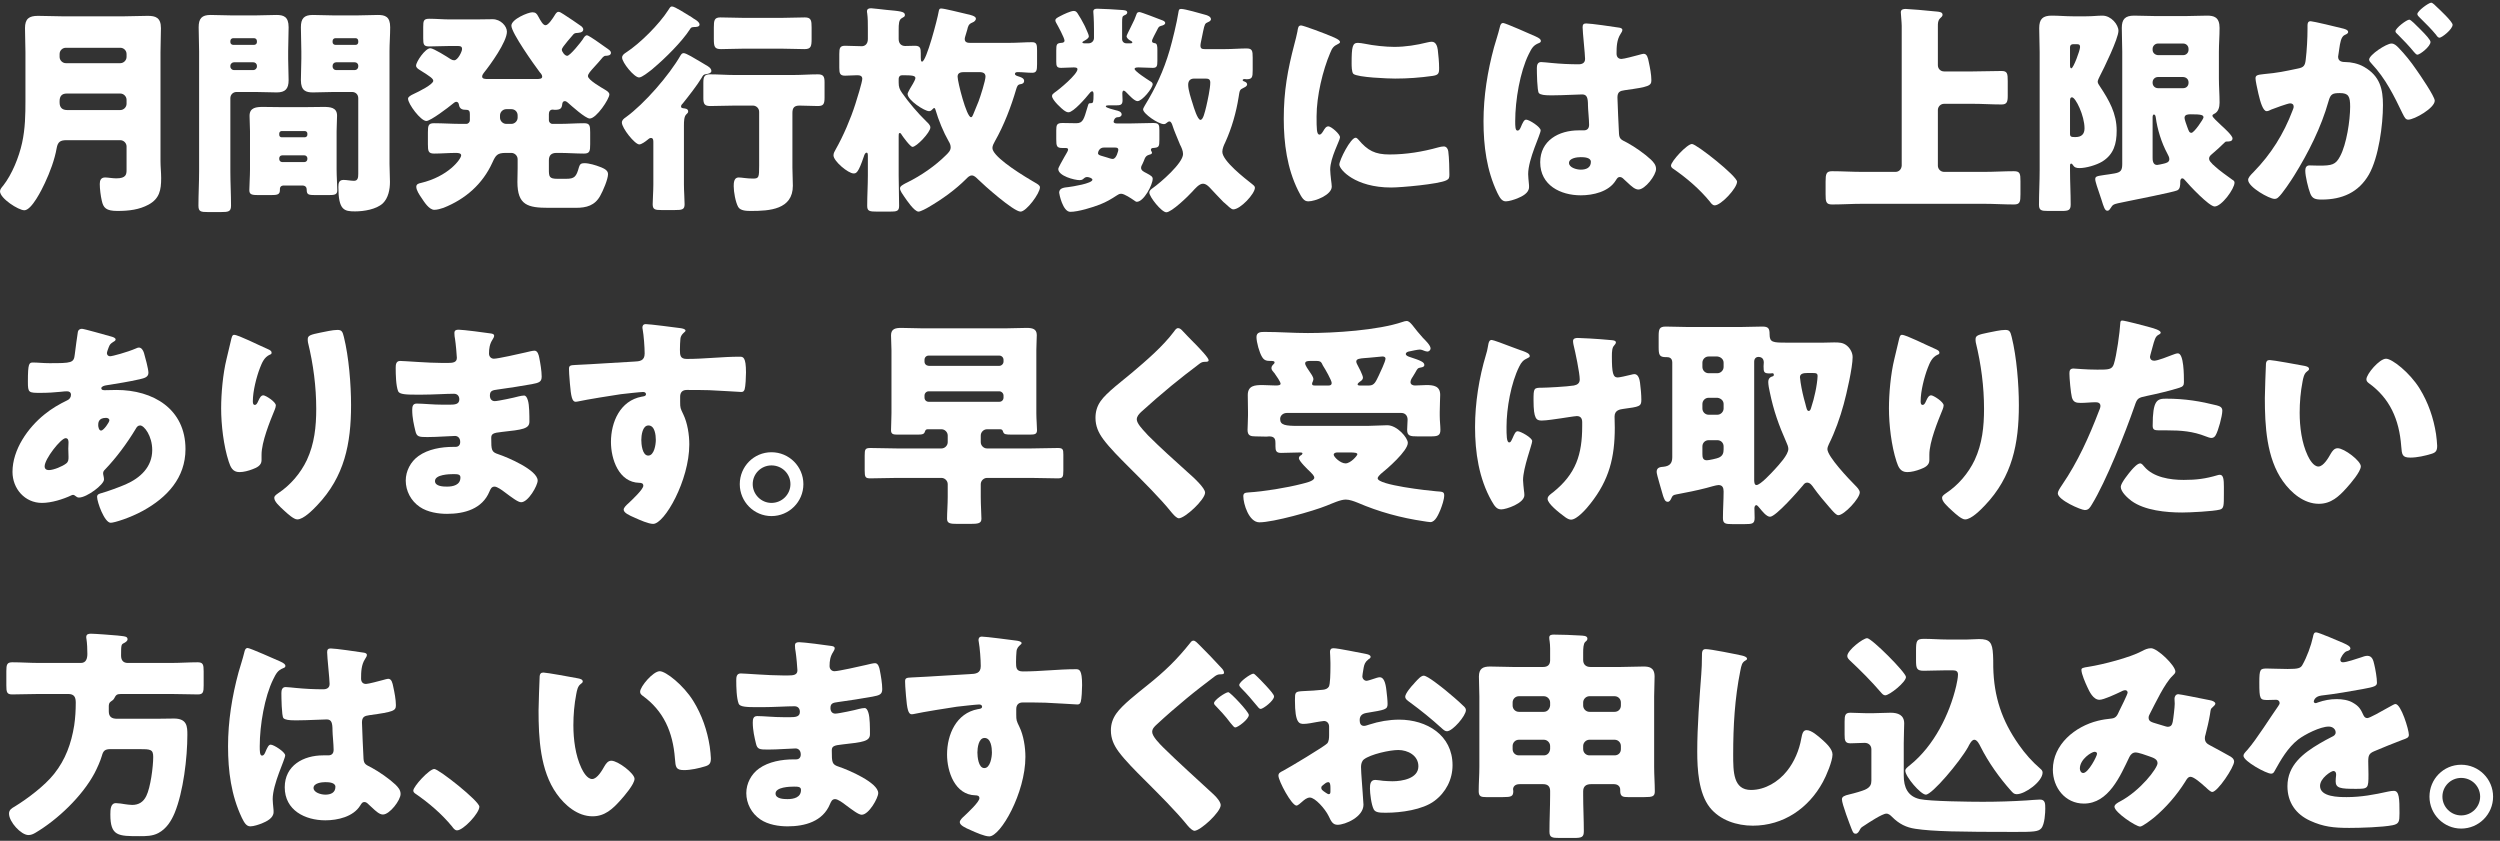 <svg width="336" height="113" viewBox="0 0 336 113" fill="none" xmlns="http://www.w3.org/2000/svg">
<rect x="0" y="0" width="336" height="113" fill="#333333" stroke="none"/>
<path d="M330.781 102.781C333.151 102.781 335.071 104.701 335.071 107.071C335.071 109.441 333.151 111.361 330.781 111.361C328.441 111.361 326.521 109.441 326.521 107.071C326.521 104.701 328.411 102.781 330.781 102.781ZM330.781 104.551C329.401 104.551 328.261 105.661 328.261 107.071C328.261 108.451 329.401 109.591 330.781 109.591C332.191 109.591 333.331 108.451 333.331 107.071C333.331 105.661 332.191 104.551 330.781 104.551Z" fill="white"/>
<path d="M311.302 84.991C311.632 84.991 314.482 86.221 314.962 86.431C315.502 86.671 315.892 86.881 315.892 87.151C315.892 87.391 315.562 87.481 315.352 87.541C314.992 87.691 314.542 88.441 314.542 88.681C314.542 88.921 314.692 89.011 314.902 89.011C315.352 89.011 316.702 88.561 317.332 88.351C317.572 88.261 317.902 88.141 318.172 88.141C318.832 88.141 318.982 88.771 319.102 89.311C319.252 89.911 319.462 91.111 319.462 91.741C319.462 92.191 319.192 92.311 317.542 92.611C315.892 92.911 313.852 93.271 311.992 93.481C311.032 93.601 310.972 94.261 310.972 94.291C310.972 94.441 311.122 94.501 311.242 94.501C311.302 94.501 311.452 94.441 311.512 94.411C312.382 94.111 313.162 93.961 314.062 93.961C314.782 93.961 315.622 94.081 316.222 94.441C317.062 94.921 317.272 95.311 317.662 96.151C317.782 96.391 317.932 96.511 318.172 96.511C318.472 96.511 320.062 95.611 320.962 95.101C321.232 94.951 321.442 94.831 321.562 94.771C321.682 94.711 321.832 94.621 321.952 94.621C322.702 94.621 323.752 98.071 323.752 98.761C323.752 99.151 323.452 99.241 322.852 99.451C321.412 99.991 320.512 100.381 319.132 100.951C318.412 101.251 318.292 101.521 318.292 102.331C318.292 102.691 318.322 103.411 318.322 104.071C318.322 105.991 318.292 106.021 316.612 106.021C314.542 106.021 313.912 105.931 313.912 105.001C313.912 104.731 313.942 104.461 313.972 104.191V104.041C313.972 103.831 313.852 103.621 313.612 103.621C313.312 103.621 311.812 104.581 311.812 105.631C311.812 107.131 314.362 107.131 315.412 107.131C317.332 107.131 319.102 106.801 320.992 106.381C321.262 106.321 321.532 106.291 321.742 106.291C322.462 106.291 322.492 107.371 322.492 109.291C322.492 110.431 322.432 110.731 321.562 110.911C320.212 111.181 317.212 111.271 315.742 111.271C313.642 111.271 312.262 111.121 310.492 110.311C308.572 109.441 307.432 107.851 307.432 105.661C307.432 102.841 309.562 101.221 311.752 99.931C312.262 99.631 312.862 99.301 313.402 99.031C313.672 98.911 313.912 98.761 313.912 98.431C313.912 98.011 313.522 97.651 312.982 97.651C311.842 97.651 309.772 98.701 308.872 99.391C307.462 100.501 306.562 102.091 305.692 103.651C305.602 103.831 305.482 103.981 305.242 103.981C304.582 103.981 301.522 102.301 301.522 101.581C301.522 101.341 301.702 101.161 302.062 100.771C303.292 99.361 305.242 96.241 306.202 94.891C306.352 94.681 306.382 94.591 306.382 94.471C306.382 94.231 306.172 94.051 305.932 94.051C305.572 94.051 305.152 94.081 304.762 94.081C303.742 94.081 303.652 93.991 303.652 91.741C303.652 89.881 303.772 89.851 304.732 89.851C305.392 89.851 306.472 89.911 307.462 89.911C308.932 89.911 309.202 89.791 309.442 89.371C310.042 88.321 310.612 86.761 310.852 85.651C310.942 85.201 311.002 84.991 311.302 84.991Z" fill="white"/>
<path d="M279.743 90.031C279.743 89.791 279.923 89.731 280.733 89.611C282.623 89.311 286.253 88.381 287.873 87.511C288.263 87.301 288.653 87.121 289.103 87.121C289.943 87.121 292.373 89.431 292.373 90.271C292.373 90.481 292.163 90.661 292.013 90.811C290.933 91.831 289.673 94.531 288.953 95.911C288.863 96.091 288.773 96.241 288.773 96.451C288.773 96.961 289.133 97.051 289.943 97.291C290.603 97.471 291.143 97.681 291.323 97.681C291.773 97.681 291.923 97.441 292.013 97.021C292.103 96.571 292.283 95.011 292.283 94.591C292.283 94.351 292.253 94.141 292.253 93.901C292.253 93.601 292.433 93.301 292.763 93.301C293.003 93.301 295.523 93.811 297.023 94.111C297.383 94.171 297.743 94.351 297.743 94.561C297.743 94.711 297.593 94.861 297.233 95.191C297.083 95.311 297.083 95.701 297.023 96.001C296.903 96.751 296.633 97.951 296.423 98.731C296.363 98.881 296.333 99.061 296.333 99.211C296.333 99.721 296.603 99.961 297.023 100.171C297.893 100.621 298.733 101.101 299.603 101.581C299.903 101.731 300.263 101.971 300.263 102.361C300.263 103.111 298.043 106.441 297.323 106.441C297.113 106.441 296.693 106.051 296.453 105.811C296.363 105.751 296.303 105.691 296.273 105.661C295.913 105.331 294.863 104.401 294.413 104.401C294.083 104.401 293.903 104.701 293.693 105.061C292.583 106.831 291.113 108.541 289.493 109.891C289.193 110.131 287.963 111.091 287.633 111.091C287.063 111.091 284.183 109.171 284.183 108.421C284.183 108.121 284.663 107.851 284.903 107.731C287.693 106.261 289.973 103.231 289.973 102.571C289.973 102.031 289.433 101.851 288.833 101.641C288.443 101.491 287.393 101.131 287.033 101.131C286.643 101.131 286.373 101.371 286.193 101.731C284.963 104.281 283.403 108.001 280.073 108.001C277.553 108.001 275.903 105.841 275.903 103.441C275.903 100.051 278.903 97.621 281.963 96.871C282.563 96.721 283.193 96.631 283.793 96.571C284.453 96.511 284.603 96.031 284.813 95.581C284.993 95.221 285.953 93.301 285.953 93.091C285.953 92.881 285.803 92.761 285.623 92.761C285.413 92.761 285.143 92.911 284.963 93.001C284.393 93.271 282.743 94.051 282.173 94.051C281.333 94.051 280.823 92.971 280.523 92.311C280.283 91.801 279.743 90.571 279.743 90.031ZM281.843 101.311C281.843 101.131 281.693 101.041 281.513 101.041C281.123 101.041 279.533 102.031 279.533 103.291C279.533 103.561 279.683 103.891 279.983 103.891C280.673 103.891 281.843 101.611 281.843 101.311Z" fill="white"/>
<path d="M248.274 88.171C248.274 87.391 250.404 85.771 250.944 85.771C251.544 85.771 256.164 90.391 256.164 90.991C256.164 91.681 253.944 93.451 253.374 93.451C253.134 93.451 252.954 93.241 252.774 93.031C251.484 91.531 250.074 90.121 248.634 88.771C248.454 88.591 248.274 88.411 248.274 88.171ZM248.544 106.771C249.324 106.591 250.314 106.291 250.644 106.141C251.394 105.811 251.514 105.391 251.514 104.911V100.711C251.514 100.201 251.154 99.841 250.614 99.841C249.984 99.841 249.354 99.901 248.724 99.901C247.974 99.901 247.914 99.541 247.914 98.701V96.991C247.914 96.121 248.004 95.791 248.694 95.791C249.264 95.791 249.984 95.851 250.704 95.851H251.844C252.594 95.851 253.344 95.791 254.094 95.791C255.084 95.791 255.924 96.091 255.924 97.231C255.924 97.951 255.864 98.791 255.864 99.901V104.251C255.864 105.811 256.404 107.041 258.024 107.401C259.374 107.701 264.834 107.761 266.484 107.761C268.434 107.761 270.384 107.701 272.334 107.581C272.724 107.551 273.864 107.461 274.164 107.461C274.884 107.461 274.884 108.001 274.884 108.691C274.884 109.141 274.824 110.791 274.344 111.331C273.954 111.781 273.294 111.811 270.804 111.811C263.454 111.811 259.794 111.751 257.424 111.391C256.194 111.211 255.234 110.731 254.304 109.801C254.094 109.591 253.854 109.351 253.524 109.351C252.984 109.351 251.124 110.581 250.584 110.941C250.314 111.121 250.134 111.181 249.984 111.481C249.864 111.721 249.684 112.051 249.414 112.051C249.144 112.051 249.054 111.931 248.844 111.391C248.634 110.851 247.554 108.061 247.554 107.431C247.554 107.071 247.884 106.921 248.544 106.771ZM262.464 90.091H261.534C260.544 90.091 259.374 90.151 258.564 90.151C257.604 90.151 257.514 89.851 257.514 88.711V87.451C257.514 86.101 257.604 85.861 258.594 85.861C259.644 85.861 260.664 85.951 261.684 85.951H264.384C264.924 85.951 265.434 85.891 265.974 85.891C267.444 85.891 267.774 86.341 267.864 88.021C267.894 88.471 267.894 89.011 267.894 89.671C267.984 93.631 269.034 96.841 271.344 100.111C272.184 101.311 273.084 102.331 274.194 103.291C274.374 103.441 274.524 103.591 274.524 103.831C274.524 105.031 272.184 106.741 271.044 106.741C270.684 106.741 270.534 106.561 270.264 106.261C268.734 104.551 267.234 102.451 266.184 100.351C266.034 100.051 265.734 99.421 265.344 99.421C264.984 99.421 264.654 100.111 264.504 100.411C263.394 102.391 259.674 106.801 258.834 106.801C258.144 106.801 256.074 104.371 256.074 103.591C256.074 103.321 256.284 103.171 256.764 102.781C259.914 100.231 262.014 96.031 262.914 92.191C263.004 91.771 263.154 91.081 263.154 90.661C263.154 90.241 262.914 90.091 262.464 90.091Z" fill="white"/>
<path d="M229.25 87.241C229.94 87.241 233.18 87.901 234.14 88.111C234.38 88.171 234.8 88.291 234.8 88.531C234.8 88.651 234.68 88.741 234.59 88.771C234.11 89.041 234.05 89.401 233.9 90.151C233.15 93.841 232.94 97.621 232.94 101.371C232.94 103.741 232.94 106.171 235.34 106.171C237.23 106.171 239.03 105.061 240.17 103.621C241.16 102.391 241.82 100.801 242.09 99.271C242.21 98.671 242.3 98.131 242.81 98.131C243.47 98.131 244.37 98.941 244.85 99.361C245.39 99.841 246.29 100.651 246.29 101.401C246.29 102.301 245.45 104.281 245 105.091C243.08 108.631 239.69 110.971 235.58 110.971C233.45 110.971 231.17 110.251 229.79 108.511C228.29 106.591 228.11 103.411 228.11 101.011C228.11 97.561 228.41 93.871 228.65 90.631C228.71 90.001 228.74 88.981 228.74 88.291C228.74 87.631 228.74 87.241 229.25 87.241Z" fill="white"/>
<path d="M208.337 94.831V94.411C208.337 93.961 207.947 93.571 207.497 93.571H204.137C203.657 93.571 203.297 93.961 203.297 94.411V94.831C203.297 95.281 203.657 95.671 204.137 95.671H207.497C207.947 95.671 208.277 95.311 208.337 94.831ZM208.337 100.681V100.261C208.337 99.811 207.947 99.421 207.497 99.421H204.137C203.657 99.421 203.297 99.811 203.297 100.261V100.681C203.297 101.161 203.657 101.521 204.137 101.521H207.497C207.947 101.521 208.277 101.191 208.337 100.681ZM217.847 94.831V94.411C217.847 93.961 217.487 93.571 217.007 93.571H213.617C213.167 93.571 212.777 93.961 212.777 94.411V94.831C212.777 95.281 213.167 95.671 213.617 95.671H217.007C217.487 95.671 217.847 95.311 217.847 94.831ZM217.847 100.681V100.261C217.847 99.811 217.487 99.421 217.007 99.421H213.617C213.167 99.421 212.777 99.811 212.777 100.261V100.681C212.777 101.161 213.167 101.521 213.617 101.521H217.007C217.487 101.521 217.847 101.191 217.847 100.681ZM216.917 105.391H213.827C213.197 105.391 212.777 105.661 212.777 106.351V106.861C212.777 108.481 212.867 110.101 212.867 111.721C212.867 112.531 212.567 112.621 211.517 112.621H209.597C208.607 112.621 208.247 112.561 208.247 111.781C208.247 110.131 208.337 108.511 208.337 106.861V106.291C208.337 105.691 208.007 105.391 207.407 105.391H204.227C203.567 105.391 203.357 105.781 203.357 106.081C203.357 106.171 203.387 106.231 203.387 106.321C203.387 107.041 203.117 107.131 201.977 107.131H199.757C199.097 107.131 198.737 107.071 198.737 106.351C198.737 105.241 198.827 104.161 198.827 103.051V93.631C198.827 92.731 198.767 91.831 198.767 90.931C198.767 89.851 199.307 89.581 200.267 89.581C201.287 89.581 202.277 89.641 203.297 89.641H207.407C208.007 89.641 208.337 89.341 208.337 88.741V87.151C208.337 86.371 208.217 85.981 208.217 85.711C208.217 85.321 208.517 85.291 208.847 85.291C210.017 85.291 211.247 85.351 212.357 85.411C212.747 85.441 213.347 85.411 213.347 85.831C213.347 86.041 213.227 86.131 213.047 86.281C212.807 86.521 212.777 87.151 212.777 87.721V88.711C212.777 89.311 213.167 89.641 213.737 89.641H217.847C218.837 89.641 219.857 89.581 220.847 89.581C221.567 89.581 222.377 89.641 222.377 90.931C222.377 91.831 222.317 92.731 222.317 93.631V103.051C222.317 104.161 222.407 105.331 222.407 106.351C222.407 107.041 222.107 107.131 220.997 107.131H218.807C218.147 107.131 217.757 107.071 217.757 106.321V106.141C217.757 105.661 217.397 105.391 216.917 105.391Z" fill="white"/>
<path d="M183.011 104.731C183.041 105.331 183.251 107.791 183.251 108.151C183.251 109.801 180.791 110.851 179.771 110.851C179.111 110.851 178.901 110.371 178.571 109.681C178.091 108.691 176.741 107.191 176.051 107.191C175.661 107.191 175.301 107.491 175.031 107.731C174.791 107.941 174.431 108.271 174.251 108.271C173.591 108.271 171.821 104.941 171.821 104.251C171.821 103.891 172.091 103.771 172.451 103.591C173.201 103.201 178.061 100.291 178.391 99.901C178.601 99.631 178.631 99.211 178.631 98.821V97.651C178.631 97.231 178.361 96.901 177.941 96.901C177.821 96.901 177.101 97.021 176.921 97.051C176.471 97.141 175.661 97.291 175.241 97.291C174.641 97.291 174.041 97.261 174.041 94.141C174.041 93.001 174.041 92.941 175.211 92.881C176.081 92.851 176.951 92.791 177.821 92.701C178.121 92.671 178.451 92.551 178.601 92.281C178.781 91.981 178.811 90.481 178.811 89.581V89.071C178.811 88.441 178.751 87.781 178.751 87.601C178.751 87.301 178.901 87.121 179.201 87.121C179.861 87.121 182.801 87.751 183.641 87.901C183.911 87.961 184.211 88.051 184.211 88.291C184.211 88.441 184.031 88.561 183.911 88.621C183.461 88.981 183.371 89.281 183.281 89.701C183.161 90.361 183.101 90.811 183.101 90.901C183.101 91.231 183.371 91.501 183.671 91.501C183.821 91.501 184.451 91.291 184.631 91.231C184.871 91.141 185.261 91.021 185.441 91.021C185.951 91.021 186.221 91.681 186.341 92.851C186.401 93.301 186.491 94.171 186.491 94.621C186.491 95.371 186.161 95.401 183.641 95.821C183.131 95.911 182.741 96.151 182.741 96.781C182.741 97.201 182.861 97.561 183.341 97.561C183.521 97.561 183.851 97.441 184.031 97.381C185.321 96.961 186.701 96.721 188.051 96.721C191.741 96.721 195.221 98.791 195.221 102.841C195.221 104.761 194.321 106.501 192.791 107.641C191.201 108.841 188.261 109.231 186.311 109.231C185.501 109.231 184.871 109.231 184.631 108.781C184.301 108.151 184.121 106.621 184.121 105.961C184.121 105.421 184.181 104.821 184.841 104.821C185.021 104.821 185.681 104.911 185.891 104.941C186.251 104.971 186.821 105.001 187.151 105.001C188.441 105.001 190.631 104.641 190.631 102.991C190.631 101.521 189.191 100.801 187.931 100.801C186.761 100.801 184.211 101.371 183.311 102.061C183.011 102.301 182.921 102.721 182.921 103.081C182.921 103.441 182.981 104.371 183.011 104.731ZM178.811 106.381V105.871C178.811 105.511 178.781 105.121 178.511 105.121C178.271 105.121 178.001 105.361 177.821 105.511C177.701 105.601 177.581 105.691 177.581 105.871C177.581 106.111 177.671 106.201 178.211 106.561C178.391 106.681 178.511 106.741 178.571 106.741C178.781 106.741 178.811 106.561 178.811 106.381ZM191.351 90.811C191.861 90.811 193.781 92.371 194.231 92.731C194.921 93.301 196.001 94.201 196.631 94.831C196.811 94.981 197.021 95.191 197.021 95.431C197.021 96.211 195.221 98.281 194.471 98.281C194.201 98.281 193.991 98.071 193.751 97.861C192.401 96.631 190.991 95.491 189.521 94.411C189.191 94.171 188.861 93.961 188.861 93.631C188.861 93.211 189.701 92.221 190.001 91.921C190.061 91.861 190.121 91.771 190.181 91.711C190.571 91.291 190.991 90.811 191.351 90.811Z" fill="white"/>
<path d="M160.403 86.101C160.643 86.101 160.913 86.401 161.273 86.761C162.083 87.571 163.193 88.711 164.123 89.731C164.273 89.881 164.513 90.151 164.513 90.421C164.513 90.601 164.333 90.631 163.973 90.631C163.673 90.631 163.463 90.751 163.223 90.931C161.963 91.891 160.703 92.851 159.473 93.871C158.063 95.041 156.743 96.181 155.453 97.381C155.153 97.651 154.853 97.951 154.853 98.371C154.853 98.971 155.843 99.961 156.383 100.501C158.393 102.481 160.643 104.491 163.043 106.711C163.643 107.251 164.063 107.851 164.063 108.211C164.063 109.141 161.333 111.661 160.523 111.661C160.343 111.661 159.953 111.361 159.653 111.001C158.003 108.961 155.723 106.711 153.683 104.671C152.603 103.591 151.223 102.211 150.353 101.041C149.693 100.141 149.303 99.271 149.303 98.161C149.303 97.321 149.543 96.601 150.023 95.911C150.833 94.741 152.903 93.151 154.163 92.131C156.533 90.241 158.183 88.651 160.013 86.341C160.103 86.221 160.223 86.101 160.403 86.101ZM168.443 90.541C168.563 90.541 168.743 90.721 168.893 90.871C169.073 91.051 169.673 91.621 170.153 92.161C170.753 92.821 171.233 93.361 171.233 93.601C171.233 94.171 169.763 95.281 169.433 95.281C169.253 95.281 169.073 95.041 168.983 94.921C168.293 94.081 167.603 93.271 166.853 92.521C166.763 92.431 166.553 92.221 166.553 92.071C166.553 91.621 168.113 90.541 168.443 90.541ZM165.083 93.031C165.353 93.031 167.843 95.671 167.843 96.091C167.843 96.661 166.373 97.771 166.013 97.771C165.893 97.771 165.713 97.591 165.383 97.171C164.633 96.151 163.883 95.401 163.493 94.981C163.343 94.831 163.163 94.681 163.163 94.501C163.163 94.081 164.723 93.031 165.083 93.031Z" fill="white"/>
<path d="M131.964 85.561C132.504 85.561 135.924 86.011 136.614 86.101C136.854 86.131 137.304 86.221 137.304 86.431C137.304 86.521 137.214 86.611 137.094 86.701C136.914 86.881 136.644 87.091 136.614 87.601C136.584 87.901 136.554 88.531 136.554 88.981C136.554 89.761 136.584 90.241 137.484 90.241C139.854 90.241 142.224 89.941 144.594 89.941C145.044 89.941 145.434 89.971 145.434 92.071C145.434 92.641 145.374 93.931 145.254 94.321C145.164 94.561 145.074 94.681 144.804 94.681C144.654 94.681 141.414 94.471 140.484 94.441C139.494 94.411 138.474 94.411 137.454 94.411C136.884 94.411 136.584 94.741 136.584 95.311V96.031C136.584 96.811 136.614 96.871 137.004 97.681C137.574 98.851 137.814 100.441 137.814 101.731C137.814 106.561 134.484 112.411 132.954 112.411C132.324 112.411 131.124 111.871 130.524 111.601C129.684 111.241 128.994 110.911 128.994 110.491C128.994 110.221 129.384 109.861 129.624 109.651C130.194 109.111 131.634 107.761 131.634 107.281C131.634 106.951 131.364 106.891 131.094 106.891C128.334 106.831 127.284 103.711 127.284 101.401C127.284 98.731 128.514 95.851 131.424 95.311C131.634 95.281 131.994 95.251 131.994 94.981C131.994 94.831 131.874 94.681 131.604 94.681C131.274 94.681 129.084 94.921 128.604 94.981C127.884 95.071 123.684 95.761 123.084 95.911C122.904 95.941 122.694 96.001 122.544 96.001C122.064 96.001 121.914 95.311 121.764 93.511C121.674 92.521 121.644 91.831 121.644 91.591C121.644 91.141 121.794 91.081 122.514 91.051C125.244 90.931 127.944 90.721 130.344 90.601C131.124 90.571 131.814 90.511 131.814 89.521C131.814 88.681 131.694 87.061 131.544 86.251C131.514 86.131 131.514 86.071 131.514 86.011C131.514 85.801 131.604 85.561 131.964 85.561ZM132.324 99.181C131.514 99.181 131.364 100.531 131.364 101.131C131.364 101.671 131.484 103.231 132.294 103.231C133.104 103.231 133.314 101.731 133.314 101.131C133.314 100.501 133.194 99.181 132.324 99.181Z" fill="white"/>
<path d="M107.413 86.311C107.983 86.311 111.013 86.701 111.763 86.821C111.913 86.851 112.183 86.881 112.183 87.121C112.183 87.271 112.093 87.451 111.973 87.631C111.583 88.231 111.493 88.831 111.493 89.521C111.493 89.911 111.763 90.211 112.153 90.211C112.693 90.211 115.603 89.551 116.383 89.371C116.863 89.251 117.373 89.131 117.613 89.131C118.033 89.131 118.183 89.731 118.243 90.061C118.393 90.811 118.573 91.861 118.573 92.611C118.573 93.331 118.213 93.451 117.253 93.631C115.753 93.901 114.193 94.141 112.663 94.351C111.943 94.441 111.613 94.531 111.613 95.161C111.613 95.581 111.823 95.911 112.273 95.911C112.693 95.911 114.943 95.431 115.453 95.281C115.693 95.221 115.993 95.161 116.203 95.161C116.443 95.161 116.593 95.401 116.713 95.791C116.923 96.421 116.923 97.861 116.923 98.671C116.923 99.631 115.993 99.751 113.233 100.051C112.033 100.171 111.793 100.321 111.793 100.861C111.793 102.511 111.823 102.751 112.753 103.051C114.013 103.471 118.033 105.181 118.033 106.591C118.033 107.251 116.773 109.501 115.813 109.501C115.393 109.501 114.613 108.901 113.563 108.121C113.293 107.911 112.603 107.401 112.243 107.401C111.823 107.401 111.703 107.731 111.553 108.061C110.593 110.401 108.193 111.061 105.853 111.061C104.713 111.061 103.243 110.851 102.193 110.131C100.993 109.321 100.303 107.971 100.303 106.591C100.303 105.301 100.963 104.041 102.013 103.291C103.303 102.361 105.103 102.061 106.663 102.061H106.993C107.413 102.061 107.623 101.791 107.623 101.401C107.623 100.801 107.233 100.591 106.933 100.591C106.393 100.591 104.533 100.741 103.213 100.741C102.073 100.741 101.773 100.711 101.593 99.901C101.413 99.151 101.173 98.161 101.173 97.111C101.173 96.661 101.233 96.241 101.773 96.241C102.643 96.241 103.933 96.391 105.373 96.391H106.183C106.933 96.391 107.503 96.331 107.503 95.671C107.503 95.251 107.263 94.921 106.783 94.921C105.763 94.921 103.933 95.041 102.523 95.041H101.623C100.423 95.041 99.463 95.011 99.283 94.591C98.983 93.841 98.953 92.311 98.953 91.441C98.953 91.021 98.983 90.511 99.553 90.511C100.123 90.511 103.273 90.781 105.253 90.781H105.913C106.633 90.781 107.173 90.721 107.173 90.091C107.173 89.821 107.023 88.141 106.933 87.601C106.873 87.331 106.843 87.031 106.843 86.761C106.843 86.401 107.053 86.311 107.413 86.311ZM106.723 105.721C106.123 105.721 104.233 105.781 104.233 106.651C104.233 107.371 105.343 107.401 105.853 107.401C106.663 107.401 107.653 107.191 107.653 106.171C107.653 105.751 107.293 105.721 106.723 105.721Z" fill="white"/>
<path d="M73.042 90.391C73.432 90.391 76.942 91.021 77.692 91.171C77.992 91.231 78.322 91.321 78.322 91.591C78.322 91.711 78.232 91.801 78.022 91.951C77.632 92.251 77.542 92.821 77.452 93.271C77.182 94.651 77.062 96.091 77.062 97.471C77.062 99.361 77.332 101.521 78.142 103.231C78.382 103.741 78.922 104.701 79.582 104.701C80.272 104.701 80.962 103.471 81.232 102.991C81.442 102.631 81.712 102.241 82.162 102.241C83.062 102.241 85.282 103.951 85.282 104.671C85.282 105.391 83.902 106.981 83.392 107.551C82.342 108.721 81.292 109.711 79.642 109.711C77.632 109.711 75.922 108.241 74.812 106.681C72.592 103.561 72.382 99.181 72.382 95.491C72.382 94.921 72.502 91.291 72.532 90.871C72.562 90.541 72.712 90.391 73.042 90.391ZM86.032 92.971C86.032 92.281 87.772 90.211 88.672 90.211C89.482 90.211 91.852 92.071 93.172 94.201C94.342 96.091 95.062 98.191 95.392 100.351C95.452 100.831 95.542 101.551 95.542 101.911C95.542 102.541 95.392 102.811 94.792 102.991C93.922 103.261 92.842 103.501 91.942 103.501C90.832 103.501 90.802 103.111 90.712 101.971C90.442 98.371 89.182 95.521 86.332 93.481C86.152 93.331 86.032 93.211 86.032 92.971Z" fill="white"/>
<path d="M58.367 103.351C58.967 103.351 64.427 107.671 64.427 108.421C64.427 109.291 62.267 111.601 61.427 111.601C61.127 111.601 60.917 111.301 60.767 111.091C59.357 109.381 57.677 107.941 55.847 106.681C55.697 106.591 55.547 106.441 55.547 106.261C55.547 105.691 57.707 103.351 58.367 103.351Z" fill="white"/>
<path d="M30.649 100.291C30.649 96.931 31.189 93.571 32.059 90.361C32.329 89.401 32.599 88.651 32.839 87.661C32.899 87.391 32.989 87.091 33.289 87.091C33.589 87.091 37.099 88.651 37.639 88.891C38.179 89.131 38.359 89.311 38.359 89.491C38.359 89.671 38.239 89.731 38.089 89.791C37.309 90.091 37.099 90.541 36.709 91.321C35.569 93.631 34.909 97.441 34.909 100.291C34.909 100.921 34.909 101.551 35.209 101.551C35.449 101.551 35.539 101.341 35.629 101.161C35.929 100.441 36.109 100.081 36.379 100.081C36.799 100.081 38.329 101.071 38.329 101.521C38.329 102.061 36.649 105.361 36.649 107.401C36.649 107.731 36.709 108.241 36.739 108.601C36.769 108.781 36.769 108.991 36.769 109.141C36.769 109.951 35.839 110.401 35.179 110.671C34.789 110.821 34.099 111.061 33.649 111.061C33.109 111.061 32.839 110.581 32.509 109.921C31.069 106.891 30.649 103.621 30.649 100.291ZM44.449 87.151C45.079 87.151 48.169 87.601 48.919 87.721C49.069 87.751 49.309 87.811 49.309 88.021C49.309 88.171 49.219 88.351 49.069 88.561C48.559 89.341 48.529 90.301 48.529 91.201C48.529 91.621 48.739 91.921 49.189 91.921C49.519 91.921 50.959 91.531 51.409 91.411C51.619 91.351 52.039 91.231 52.189 91.231C52.639 91.231 52.759 91.831 52.849 92.281C53.029 93.091 53.209 94.051 53.209 94.771C53.209 95.521 52.939 95.671 49.639 96.121C48.979 96.211 48.649 96.361 48.649 97.111C48.649 97.501 48.829 101.581 48.859 102.001C48.919 102.721 49.189 102.781 49.939 103.171C50.989 103.741 52.279 104.641 53.149 105.451C53.509 105.811 53.839 106.171 53.839 106.711C53.839 107.551 52.369 109.471 51.469 109.471C51.019 109.471 50.569 109.081 49.939 108.481C49.819 108.361 49.699 108.271 49.579 108.151C49.399 107.971 49.219 107.791 48.979 107.791C48.709 107.791 48.619 107.941 48.409 108.271C47.479 109.771 45.379 110.251 43.729 110.251C40.999 110.251 38.269 108.901 38.269 105.811C38.269 102.871 40.789 101.521 43.429 101.521H44.119C44.629 101.521 44.839 101.221 44.839 100.771C44.839 100.081 44.689 98.671 44.689 98.191C44.689 97.171 44.569 96.691 43.909 96.691C43.369 96.691 41.299 96.811 40.039 96.811H39.589C38.899 96.811 38.299 96.751 38.089 96.511C37.849 96.211 37.819 93.691 37.819 93.151C37.819 92.761 37.909 92.341 38.389 92.341C38.569 92.341 39.499 92.431 39.769 92.461C40.999 92.581 42.229 92.641 43.429 92.641C43.909 92.641 44.299 92.461 44.299 91.921C44.299 91.291 43.969 88.321 43.969 87.661C43.969 87.301 44.089 87.151 44.449 87.151ZM43.699 105.121C43.249 105.121 42.139 105.241 42.139 105.901C42.139 106.501 43.099 106.801 43.729 106.801C44.419 106.801 45.079 106.561 45.079 105.751C45.079 105.151 44.149 105.121 43.699 105.121Z" fill="white"/>
<path d="M14.622 94.951V95.611C14.622 96.361 15.042 96.601 15.732 96.601H20.982C21.792 96.601 22.602 96.571 23.382 96.571C25.152 96.571 25.182 97.651 25.182 98.761C25.182 101.851 24.642 106.411 23.472 109.261C23.022 110.341 22.362 111.391 21.282 111.961C20.502 112.381 19.602 112.381 18.762 112.381C15.882 112.381 14.832 112.381 14.832 109.471C14.832 108.781 14.862 107.941 15.582 107.941C15.882 107.941 16.512 108.031 16.842 108.091C17.052 108.121 17.472 108.181 17.772 108.181C18.642 108.181 19.272 107.791 19.662 106.981C20.232 105.841 20.592 103.051 20.592 101.731C20.592 100.711 20.232 100.681 18.702 100.681H14.862C14.082 100.681 13.872 100.921 13.692 101.581C13.482 102.301 13.062 103.231 12.702 103.921C11.052 107.011 7.752 110.161 4.752 111.931C4.452 112.111 4.152 112.231 3.822 112.231C2.832 112.231 1.212 110.461 1.212 109.351C1.212 108.841 1.572 108.631 1.992 108.391C3.702 107.341 6.012 105.601 7.272 104.011C8.802 102.091 9.582 99.931 9.972 97.501C10.122 96.481 10.182 95.461 10.182 94.441C10.182 93.691 9.972 93.271 9.162 93.271H5.232C4.032 93.271 2.832 93.331 1.632 93.331C0.912 93.331 0.852 93.001 0.852 92.101V90.211C0.852 89.311 0.942 89.011 1.662 89.011C2.862 89.011 4.032 89.101 5.232 89.101H10.872C11.592 89.101 11.742 88.471 11.742 87.871C11.742 87.301 11.712 86.461 11.622 85.891C11.592 85.771 11.592 85.711 11.592 85.621C11.592 85.231 11.892 85.171 12.222 85.171C12.732 85.171 15.132 85.351 15.762 85.411C16.062 85.441 16.062 85.441 16.302 85.471C16.812 85.531 17.142 85.561 17.142 85.921C17.142 86.161 16.842 86.341 16.662 86.431C16.302 86.611 16.272 86.641 16.272 88.111C16.272 88.711 16.542 89.101 17.172 89.101H22.992C24.192 89.101 25.362 89.011 26.562 89.011C27.282 89.011 27.372 89.311 27.372 90.211V92.101C27.372 93.001 27.312 93.331 26.592 93.331C25.392 93.331 24.192 93.271 22.992 93.271H16.272C15.672 93.271 15.582 93.421 15.342 93.871C15.252 94.051 15.072 94.171 14.892 94.291C14.652 94.441 14.622 94.711 14.622 94.951Z" fill="white"/>
<path d="M305.055 48.391C305.445 48.391 308.955 49.021 309.705 49.171C310.005 49.231 310.335 49.321 310.335 49.591C310.335 49.711 310.245 49.801 310.035 49.951C309.645 50.251 309.555 50.821 309.465 51.271C309.195 52.651 309.075 54.091 309.075 55.471C309.075 57.361 309.345 59.521 310.155 61.231C310.395 61.741 310.935 62.701 311.595 62.701C312.285 62.701 312.975 61.471 313.245 60.991C313.455 60.631 313.725 60.241 314.175 60.241C315.075 60.241 317.295 61.951 317.295 62.671C317.295 63.391 315.915 64.981 315.405 65.551C314.355 66.721 313.305 67.711 311.655 67.711C309.645 67.711 307.935 66.241 306.825 64.681C304.605 61.561 304.395 57.181 304.395 53.491C304.395 52.921 304.515 49.291 304.545 48.871C304.575 48.541 304.725 48.391 305.055 48.391ZM318.045 50.971C318.045 50.281 319.785 48.211 320.685 48.211C321.495 48.211 323.865 50.071 325.185 52.201C326.355 54.091 327.075 56.191 327.405 58.351C327.465 58.831 327.555 59.551 327.555 59.911C327.555 60.541 327.405 60.811 326.805 60.991C325.935 61.261 324.855 61.501 323.955 61.501C322.845 61.501 322.815 61.111 322.725 59.971C322.455 56.371 321.195 53.521 318.345 51.481C318.165 51.331 318.045 51.211 318.045 50.971Z" fill="white"/>
<path d="M285.21 43.081C285.6 43.081 288.39 43.831 288.93 43.981C289.5 44.131 290.4 44.401 290.4 44.701C290.4 44.851 290.22 44.941 290.1 45.001C289.68 45.211 289.56 45.691 289.29 46.681C289.23 46.951 289.14 47.281 289.02 47.671C288.99 47.791 288.96 47.911 288.96 47.941C288.96 48.301 289.2 48.481 289.53 48.481C289.98 48.481 291.51 47.881 291.96 47.701C292.2 47.611 292.5 47.491 292.71 47.491C293.52 47.491 293.52 50.461 293.52 51.361C293.52 51.781 293.4 51.961 292.92 52.111C291.72 52.501 289.8 52.951 288.63 53.191C287.34 53.461 287.25 53.491 286.89 54.571C285.63 58.201 283.05 64.711 281.13 67.831C280.89 68.221 280.71 68.551 280.2 68.551C279.69 68.551 276.57 67.201 276.57 66.301C276.57 66.031 276.81 65.671 277.17 65.131C279.24 62.101 280.77 58.711 282.09 55.261C282.18 55.081 282.3 54.751 282.3 54.571C282.3 54.151 281.97 54.061 281.64 54.061C281.04 54.061 280.32 54.151 279.66 54.151C279.03 54.151 278.64 54.061 278.46 53.401C278.31 52.831 278.13 50.821 278.13 50.221C278.13 49.831 278.19 49.531 278.67 49.531C278.97 49.531 280.32 49.681 281.88 49.681C283.38 49.681 283.86 49.681 284.1 48.931C284.46 47.851 284.91 44.611 284.97 43.411C284.97 43.231 285.03 43.081 285.21 43.081ZM289.32 57.211C289.32 53.761 289.92 53.581 291.12 53.581C293.73 53.581 295.77 53.941 297.93 54.481C298.35 54.601 298.68 54.721 298.68 55.201C298.68 55.891 298.14 57.901 297.78 58.501C297.66 58.711 297.48 58.861 297.21 58.861C297 58.861 296.7 58.741 296.46 58.651C294.72 57.961 293.13 57.841 291.3 57.841H290.22C289.53 57.841 289.32 57.751 289.32 57.211ZM287.64 62.281C287.85 62.281 288.06 62.551 288.18 62.701C289.41 64.171 291.69 64.501 293.49 64.501C295.17 64.501 296.4 64.351 298.02 63.871C298.11 63.841 298.23 63.811 298.35 63.811C298.83 63.811 298.89 64.471 298.89 65.431V66.331C298.89 67.981 298.89 68.341 298.35 68.491C297.45 68.731 294.27 68.881 293.28 68.881C291.15 68.881 288.24 68.611 286.47 67.321C285.99 66.961 285.03 66.121 285.03 65.431C285.03 64.921 286.14 63.571 286.5 63.151C286.74 62.881 287.28 62.281 287.64 62.281Z" fill="white"/>
<path d="M255.615 45.001C256.185 45.001 258.885 46.381 260.085 46.891C260.505 47.071 260.655 47.191 260.655 47.401C260.655 47.581 260.565 47.611 260.415 47.671C259.665 48.001 259.365 48.751 259.095 49.441C258.615 50.671 258.135 52.591 258.135 53.911C258.135 54.091 258.135 54.421 258.405 54.421C258.585 54.421 258.705 54.271 258.885 53.851C259.035 53.521 259.215 53.131 259.545 53.131C259.845 53.131 261.225 54.001 261.225 54.481C261.225 54.631 261.165 54.841 261.105 54.991C260.415 56.671 259.305 59.401 259.305 61.111V61.861C259.305 62.551 258.675 62.851 258.105 63.061C257.565 63.271 256.905 63.451 256.335 63.451C255.405 63.451 255.135 62.761 254.895 62.041C254.205 59.941 253.875 57.091 253.875 54.871C253.875 52.891 254.115 50.221 254.595 48.271C254.775 47.491 254.985 46.681 255.165 45.871C255.285 45.361 255.345 45.001 255.615 45.001ZM265.515 45.571C265.515 45.091 265.905 44.971 267.225 44.701C267.885 44.581 268.845 44.341 269.505 44.341C270.075 44.341 270.195 44.551 270.375 45.301C271.035 47.971 271.335 51.661 271.335 54.451C271.335 59.611 270.465 64.051 266.775 67.921C266.205 68.521 264.945 69.811 264.105 69.811C263.625 69.811 262.755 69.001 262.395 68.671C261.645 67.981 261.015 67.411 261.015 66.901C261.015 66.721 261.135 66.571 261.525 66.301C263.175 65.221 264.555 63.601 265.395 61.831C266.415 59.641 266.655 57.331 266.655 54.961C266.655 51.961 266.265 48.961 265.545 46.021C265.515 45.871 265.515 45.721 265.515 45.571Z" fill="white"/>
<path d="M244.283 50.551C244.283 50.191 244.133 50.131 243.593 50.131H242.933C242.363 50.131 241.913 50.221 241.913 50.701C241.913 50.821 242.003 51.271 242.003 51.421C242.153 52.381 242.363 53.311 242.633 54.241C242.783 54.811 242.843 55.231 243.083 55.231C243.293 55.231 243.353 54.991 243.413 54.811C243.653 54.091 243.833 53.401 243.983 52.681C244.103 52.171 244.283 51.001 244.283 50.551ZM235.763 48.601V64.471C235.763 64.681 235.763 65.191 236.063 65.191C236.603 65.191 238.103 63.541 238.523 63.091C239.063 62.491 240.353 61.141 240.353 60.331C240.353 60.031 240.203 59.701 240.083 59.431C239.063 57.121 238.373 55.201 237.863 52.711C237.773 52.351 237.653 51.691 237.653 51.331C237.653 50.971 237.803 50.731 238.133 50.611C238.283 50.581 238.403 50.551 238.403 50.371C238.403 50.251 238.343 50.161 238.223 50.161C238.133 50.161 238.073 50.191 237.893 50.191C237.083 50.191 237.023 50.041 237.023 49.231C237.023 49.051 237.053 48.901 237.053 48.721C237.053 48.151 236.693 47.971 236.333 47.971C235.973 47.971 235.763 48.241 235.763 48.601ZM230.813 59.161H229.643C229.163 59.161 228.803 59.521 228.803 60.001V61.021C228.803 61.471 228.863 61.861 229.403 61.861C229.673 61.861 230.783 61.621 231.023 61.501C231.533 61.261 231.653 60.901 231.653 60.391V60.001C231.653 59.521 231.293 59.161 230.813 59.161ZM230.813 53.461H229.643C229.163 53.461 228.803 53.851 228.803 54.301V54.901C228.803 55.351 229.163 55.741 229.643 55.741H230.813C231.263 55.741 231.653 55.351 231.653 54.901V54.301C231.653 53.851 231.293 53.521 230.813 53.461ZM230.813 47.911H229.643C229.163 47.911 228.803 48.301 228.803 48.751V49.321C228.803 49.771 229.163 50.161 229.643 50.161H230.813C231.263 50.161 231.653 49.771 231.653 49.321V48.751C231.653 48.301 231.293 47.971 230.813 47.911ZM225.293 66.451C224.813 66.541 224.783 66.631 224.603 67.021C224.513 67.201 224.393 67.441 224.153 67.441C223.763 67.441 223.673 67.051 223.523 66.661C223.373 66.061 222.653 63.811 222.653 63.421C222.653 62.821 223.133 62.761 223.583 62.731C224.423 62.641 224.753 62.251 224.753 61.441V48.721C224.753 48.061 224.273 48.001 224.033 48.001H223.913C223.013 48.001 222.923 47.701 222.923 46.621V45.211C222.923 44.221 223.013 43.891 223.883 43.891C224.873 43.891 225.893 43.951 226.883 43.951H233.873C234.863 43.951 235.883 43.891 236.873 43.891C237.683 43.891 237.833 44.161 237.833 44.941C237.833 46.021 238.283 46.051 240.083 46.051H245.123C245.483 46.051 245.963 46.021 246.503 46.021C247.163 46.021 247.703 46.021 248.243 46.471C248.693 46.861 248.993 47.431 248.993 48.001C248.993 49.381 248.183 52.921 247.793 54.331C247.313 56.101 246.623 58.051 245.813 59.671C245.723 59.881 245.603 60.121 245.603 60.361C245.603 61.351 248.513 64.411 249.323 65.221C249.563 65.461 249.953 65.851 249.953 66.181C249.953 66.991 247.853 69.241 247.073 69.241C246.803 69.241 246.473 68.851 246.143 68.491C246.083 68.401 245.993 68.311 245.933 68.251C245.273 67.501 244.343 66.391 243.773 65.581C243.563 65.281 243.293 64.861 242.873 64.861C242.633 64.861 242.453 65.041 242.333 65.221C241.733 65.941 238.673 69.451 237.893 69.451C237.413 69.451 236.813 68.671 236.513 68.311C236.363 68.161 236.213 67.891 236.033 67.891C235.913 67.891 235.793 68.071 235.793 68.281C235.793 68.701 235.823 69.151 235.823 69.601C235.823 70.381 235.523 70.441 234.503 70.441H232.823C231.893 70.441 231.563 70.381 231.563 69.631C231.563 68.431 231.653 67.231 231.653 66.061C231.653 65.551 231.503 65.191 230.963 65.191C230.663 65.191 229.703 65.491 229.343 65.581C228.083 65.911 226.583 66.211 225.293 66.451Z" fill="white"/>
<path d="M203.227 46.651C203.767 46.861 204.187 47.011 204.367 47.071L204.637 47.161C205.117 47.341 205.597 47.521 205.597 47.851C205.597 48.001 205.507 48.031 205.327 48.121C204.727 48.391 204.487 48.661 204.187 49.261C203.077 51.481 202.477 54.871 202.477 57.361C202.477 58.471 202.477 59.461 202.837 59.461C203.017 59.461 203.077 59.341 203.287 58.891C203.527 58.351 203.677 57.961 203.977 57.961C204.367 57.961 205.927 58.831 205.927 59.281C205.927 59.731 204.697 62.881 204.697 64.531C204.697 64.891 204.787 65.551 204.817 65.911C204.847 66.121 204.877 66.331 204.877 66.541C204.877 67.651 202.417 68.461 201.787 68.461C201.247 68.461 200.947 68.191 200.467 67.321C198.757 64.291 198.247 60.781 198.247 57.391C198.247 54.151 198.787 50.761 199.717 47.671C199.837 47.281 199.897 47.041 199.957 46.681C200.077 45.871 200.197 45.691 200.497 45.691C200.677 45.691 202.147 46.231 203.227 46.651ZM212.047 45.421C212.317 45.421 214.477 45.511 216.667 45.721C216.937 45.751 217.177 45.811 217.177 46.021C217.177 46.141 217.057 46.321 216.937 46.441C216.667 46.711 216.637 47.251 216.637 47.881C216.637 50.131 216.787 50.731 217.417 50.731C217.657 50.731 218.587 50.521 219.187 50.371C219.427 50.311 219.547 50.281 219.667 50.281C220.207 50.281 220.357 51.001 220.417 51.421C220.507 52.051 220.597 53.071 220.597 53.731C220.597 54.631 220.357 54.661 218.137 54.961C217.747 55.021 216.997 55.111 216.997 55.981C216.997 56.461 217.027 56.971 217.027 57.481C217.027 61.471 216.277 64.501 213.757 67.681C213.277 68.311 211.957 69.841 211.147 69.841C210.967 69.841 210.697 69.751 210.367 69.511C209.467 68.851 207.997 67.681 207.997 67.051C207.997 66.811 208.117 66.631 208.507 66.331C208.597 66.271 208.627 66.241 208.747 66.151C211.807 63.691 212.647 61.081 212.647 57.271V56.731C212.647 56.281 212.467 55.921 211.927 55.921C211.687 55.921 210.007 56.191 209.797 56.221C209.107 56.311 207.877 56.521 207.217 56.521C206.497 56.521 206.107 56.341 206.107 53.791C206.107 52.171 206.137 52.111 207.217 52.111C207.817 52.111 210.697 51.961 211.537 51.811C211.987 51.721 212.317 51.511 212.317 51.001C212.317 50.131 211.717 47.281 211.477 46.321C211.447 46.171 211.417 45.991 211.417 45.841C211.417 45.481 211.747 45.421 212.047 45.421Z" fill="white"/>
<path d="M181.441 60.811H179.731C179.551 60.811 179.251 60.871 179.251 61.111C179.251 61.411 180.151 62.281 180.841 62.281C181.531 62.281 182.431 61.231 182.431 61.051C182.431 60.841 181.981 60.811 181.441 60.811ZM176.671 51.811H178.591C178.801 51.811 178.981 51.721 178.981 51.481C178.981 51.121 178.081 49.561 177.841 49.201C177.751 49.051 177.751 49.051 177.691 48.901C177.541 48.571 177.301 48.511 176.971 48.511H176.131C175.861 48.511 175.411 48.511 175.411 48.841C175.411 49.111 175.831 49.681 176.011 49.951C176.191 50.221 176.521 50.641 176.521 50.971C176.521 51.091 176.461 51.181 176.431 51.301C176.371 51.391 176.341 51.511 176.341 51.601C176.341 51.781 176.521 51.811 176.671 51.811ZM182.701 51.811H184.021C184.741 51.811 184.921 51.241 185.311 50.461C185.491 50.071 186.211 48.571 186.211 48.211C186.211 47.971 186.001 47.911 185.791 47.911C185.671 47.911 184.141 48.061 183.871 48.091C183.721 48.091 183.601 48.121 183.451 48.121C182.761 48.181 182.281 48.211 182.281 48.601C182.281 48.721 182.341 48.841 182.401 48.961C182.581 49.291 183.181 50.431 183.181 50.761C183.181 51.001 182.971 51.181 182.761 51.301C182.671 51.391 182.461 51.511 182.461 51.661C182.461 51.781 182.611 51.811 182.701 51.811ZM193.501 55.351V55.861C193.501 56.611 193.591 57.211 193.591 57.781C193.591 58.561 193.201 58.651 192.271 58.651H190.501C189.541 58.651 189.121 58.591 189.121 57.781C189.121 57.391 189.181 56.731 189.181 56.401C189.181 55.861 188.851 55.501 188.341 55.501H172.951C172.471 55.501 172.051 55.831 172.051 56.311C172.051 57.151 172.771 57.241 174.541 57.241H183.751C184.411 57.241 185.851 57.151 186.451 57.151C187.771 57.151 189.211 58.831 189.211 59.521C189.211 60.601 186.451 63.001 185.581 63.691C185.431 63.841 185.161 64.081 185.161 64.291C185.161 65.191 191.941 65.941 193.051 66.031C193.801 66.091 194.101 66.061 194.101 66.571C194.101 67.141 193.801 67.981 193.591 68.521C193.351 69.061 192.931 70.171 192.241 70.171C192.061 70.171 191.551 70.081 191.341 70.051C188.281 69.601 185.311 68.791 182.461 67.561C182.011 67.381 181.381 67.141 180.871 67.141C180.151 67.141 179.011 67.681 178.321 67.951C176.491 68.701 171.121 70.201 169.261 70.201C167.851 70.201 167.101 67.711 167.101 66.691C167.101 66.271 167.341 66.211 167.821 66.181C169.861 66.061 172.951 65.551 174.931 65.041C175.351 64.921 176.641 64.681 176.641 64.201C176.641 63.931 176.251 63.571 176.071 63.391C175.771 63.121 174.571 61.951 174.571 61.591C174.571 61.351 174.751 61.231 174.931 61.141C174.961 61.081 175.051 61.021 175.051 60.931C175.051 60.811 174.781 60.811 174.721 60.811C173.851 60.811 173.011 60.871 172.171 60.871C171.511 60.871 171.421 60.571 171.421 59.971V59.581C171.421 59.131 171.391 58.651 170.581 58.651C170.461 58.651 170.341 58.681 170.221 58.681C169.741 58.681 169.261 58.651 168.751 58.651C168.091 58.651 167.671 58.561 167.671 57.781C167.671 57.301 167.731 56.551 167.731 55.861V55.351C167.731 54.511 167.701 53.701 167.701 53.101C167.701 51.811 168.661 51.751 169.681 51.751C170.281 51.751 170.881 51.811 171.481 51.811C171.871 51.811 172.111 51.751 172.111 51.571C172.111 51.331 171.571 50.551 171.271 50.131C171.211 50.071 171.151 50.011 171.121 49.951C171.001 49.831 170.881 49.651 170.881 49.471C170.881 49.231 171.031 49.081 171.181 48.931C171.241 48.871 171.301 48.811 171.301 48.721C171.301 48.511 171.091 48.511 170.731 48.511C170.191 48.511 169.891 48.421 169.621 47.971C169.261 47.401 168.871 45.991 168.871 45.301C168.871 44.611 169.471 44.611 169.981 44.611C171.901 44.611 173.821 44.761 175.771 44.761C179.311 44.761 185.191 44.401 188.521 43.261C188.701 43.201 188.881 43.141 189.061 43.141C189.361 43.141 189.631 43.471 189.811 43.681C190.171 44.161 190.861 45.001 191.251 45.421C191.551 45.721 192.271 46.411 192.271 46.831C192.271 47.041 192.061 47.251 191.851 47.251C191.731 47.251 191.551 47.191 191.461 47.161C191.251 47.071 191.011 46.981 190.801 46.981C190.591 46.981 189.691 47.161 189.451 47.221C189.241 47.251 188.941 47.341 188.941 47.581C188.941 47.791 189.271 47.911 189.451 47.971C190.921 48.451 191.431 48.661 191.431 49.051C191.431 49.291 191.191 49.351 191.011 49.381C190.531 49.471 190.531 49.501 190.231 50.041C190.141 50.191 190.021 50.401 189.871 50.641C189.721 50.851 189.571 51.121 189.571 51.361C189.571 51.691 189.901 51.811 190.171 51.811C190.681 51.811 191.191 51.751 191.701 51.751C192.661 51.751 193.561 51.871 193.561 53.071C193.561 53.641 193.501 54.421 193.501 55.351Z" fill="white"/>
<path d="M158.333 44.101C158.543 44.101 158.723 44.251 158.843 44.371C159.353 44.911 159.863 45.451 160.373 45.961L160.703 46.291C161.303 46.921 162.443 48.091 162.443 48.421C162.443 48.601 162.263 48.631 161.903 48.631C161.573 48.631 161.393 48.751 161.153 48.931C159.863 49.891 158.663 50.851 157.403 51.871C156.023 53.011 154.673 54.181 153.353 55.381C153.083 55.651 152.783 55.951 152.783 56.371C152.783 56.881 153.503 57.661 154.013 58.201C154.103 58.321 154.193 58.411 154.283 58.501C155.963 60.181 157.733 61.771 159.503 63.361C160.463 64.201 161.963 65.581 161.963 66.211C161.963 67.141 159.263 69.661 158.423 69.661C158.243 69.661 157.883 69.391 157.493 68.911C155.903 66.931 153.683 64.741 151.613 62.671C150.533 61.591 149.153 60.211 148.283 59.041C147.623 58.141 147.233 57.271 147.233 56.161C147.233 55.321 147.443 54.601 147.923 53.911C148.733 52.741 150.893 51.151 152.093 50.131C154.043 48.481 156.263 46.591 157.793 44.551C157.943 44.341 158.093 44.101 158.333 44.101Z" fill="white"/>
<path d="M124.824 49.171H134.304C134.604 49.171 134.874 48.901 134.874 48.601V48.361C134.874 48.031 134.604 47.791 134.304 47.791H124.824C124.494 47.791 124.254 48.031 124.254 48.361V48.601C124.254 48.931 124.494 49.141 124.824 49.171ZM124.824 54.001H134.304C134.634 54.001 134.874 53.761 134.874 53.431V53.161C134.874 52.861 134.604 52.591 134.304 52.591H124.824C124.494 52.591 124.254 52.861 124.254 53.161V53.431C124.254 53.761 124.494 54.001 124.824 54.001ZM119.814 55.531V47.071C119.814 46.411 119.754 45.721 119.754 45.061C119.754 44.161 120.414 44.071 121.134 44.071C122.124 44.071 123.084 44.131 124.074 44.131H135.054C136.014 44.131 137.004 44.071 137.964 44.071C138.684 44.071 139.344 44.161 139.344 45.031C139.344 45.601 139.284 46.351 139.284 47.071V55.531C139.284 56.371 139.374 57.241 139.374 57.811C139.374 58.351 139.074 58.411 138.414 58.411H136.014C135.144 58.411 134.934 58.381 134.814 58.021C134.754 57.811 134.664 57.691 134.424 57.691H132.654C132.204 57.691 131.814 58.081 131.814 58.531V59.431C131.814 59.881 132.204 60.271 132.654 60.271H138.564C139.764 60.271 140.964 60.211 142.164 60.211C142.854 60.211 142.914 60.391 142.914 61.111V63.241C142.914 64.141 142.824 64.291 142.134 64.291C140.934 64.291 139.764 64.231 138.564 64.231H132.654C132.204 64.231 131.814 64.621 131.814 65.071V66.781C131.814 67.891 131.904 69.211 131.904 69.721C131.904 70.351 131.454 70.411 130.374 70.411H128.694C127.704 70.411 127.284 70.351 127.284 69.721C127.284 68.881 127.374 67.831 127.374 66.781V65.071C127.374 64.621 126.984 64.231 126.534 64.231H120.564C119.364 64.231 118.194 64.291 116.994 64.291C116.304 64.291 116.214 64.141 116.214 63.211V61.231C116.214 60.391 116.274 60.211 116.994 60.211C118.164 60.211 119.364 60.271 120.564 60.271H126.534C126.984 60.271 127.374 59.881 127.374 59.431V58.531C127.374 58.081 126.984 57.691 126.534 57.691H124.674C124.464 57.691 124.374 57.811 124.314 57.991C124.194 58.411 123.894 58.411 123.114 58.411H120.564C120.084 58.411 119.754 58.351 119.754 57.841C119.754 57.301 119.814 56.311 119.814 55.531Z" fill="white"/>
<path d="M103.685 60.781C106.055 60.781 107.975 62.701 107.975 65.071C107.975 67.441 106.055 69.361 103.685 69.361C101.345 69.361 99.425 67.441 99.425 65.071C99.425 62.701 101.315 60.781 103.685 60.781ZM103.685 62.551C102.305 62.551 101.165 63.661 101.165 65.071C101.165 66.451 102.305 67.591 103.685 67.591C105.095 67.591 106.235 66.451 106.235 65.071C106.235 63.661 105.095 62.551 103.685 62.551Z" fill="white"/>
<path d="M86.792 43.561C87.332 43.561 90.752 44.011 91.442 44.101C91.682 44.131 92.132 44.221 92.132 44.431C92.132 44.521 92.042 44.611 91.922 44.701C91.742 44.881 91.472 45.091 91.442 45.601C91.412 45.901 91.382 46.531 91.382 46.981C91.382 47.761 91.412 48.241 92.312 48.241C94.682 48.241 97.052 47.941 99.422 47.941C99.872 47.941 100.262 47.971 100.262 50.071C100.262 50.641 100.202 51.931 100.082 52.321C99.992 52.561 99.902 52.681 99.632 52.681C99.482 52.681 96.242 52.471 95.312 52.441C94.322 52.411 93.302 52.411 92.282 52.411C91.712 52.411 91.412 52.741 91.412 53.311V54.031C91.412 54.811 91.442 54.871 91.832 55.681C92.402 56.851 92.642 58.441 92.642 59.731C92.642 64.561 89.312 70.411 87.782 70.411C87.152 70.411 85.952 69.871 85.352 69.601C84.512 69.241 83.822 68.911 83.822 68.491C83.822 68.221 84.212 67.861 84.452 67.651C85.022 67.111 86.462 65.761 86.462 65.281C86.462 64.951 86.192 64.891 85.922 64.891C83.162 64.831 82.112 61.711 82.112 59.401C82.112 56.731 83.342 53.851 86.252 53.311C86.462 53.281 86.822 53.251 86.822 52.981C86.822 52.831 86.702 52.681 86.432 52.681C86.102 52.681 83.912 52.921 83.432 52.981C82.712 53.071 78.512 53.761 77.912 53.911C77.732 53.941 77.522 54.001 77.372 54.001C76.892 54.001 76.742 53.311 76.592 51.511C76.502 50.521 76.472 49.831 76.472 49.591C76.472 49.141 76.622 49.081 77.342 49.051C80.072 48.931 82.772 48.721 85.172 48.601C85.952 48.571 86.642 48.511 86.642 47.521C86.642 46.681 86.522 45.061 86.372 44.251C86.342 44.131 86.342 44.071 86.342 44.011C86.342 43.801 86.432 43.561 86.792 43.561ZM87.152 57.181C86.342 57.181 86.192 58.531 86.192 59.131C86.192 59.671 86.312 61.231 87.122 61.231C87.932 61.231 88.142 59.731 88.142 59.131C88.142 58.501 88.022 57.181 87.152 57.181Z" fill="white"/>
<path d="M61.642 44.311C62.212 44.311 65.242 44.701 65.992 44.821C66.142 44.851 66.412 44.881 66.412 45.121C66.412 45.271 66.322 45.451 66.202 45.631C65.812 46.231 65.722 46.831 65.722 47.521C65.722 47.911 65.992 48.211 66.382 48.211C66.922 48.211 69.832 47.551 70.612 47.371C71.092 47.251 71.602 47.131 71.842 47.131C72.262 47.131 72.412 47.731 72.472 48.061C72.622 48.811 72.802 49.861 72.802 50.611C72.802 51.331 72.442 51.451 71.482 51.631C69.982 51.901 68.422 52.141 66.892 52.351C66.172 52.441 65.842 52.531 65.842 53.161C65.842 53.581 66.052 53.911 66.502 53.911C66.922 53.911 69.172 53.431 69.682 53.281C69.922 53.221 70.222 53.161 70.432 53.161C70.672 53.161 70.822 53.401 70.942 53.791C71.152 54.421 71.152 55.861 71.152 56.671C71.152 57.631 70.222 57.751 67.462 58.051C66.262 58.171 66.022 58.321 66.022 58.861C66.022 60.511 66.052 60.751 66.982 61.051C68.242 61.471 72.262 63.181 72.262 64.591C72.262 65.251 71.002 67.501 70.042 67.501C69.622 67.501 68.842 66.901 67.792 66.121C67.522 65.911 66.832 65.401 66.472 65.401C66.052 65.401 65.932 65.731 65.782 66.061C64.822 68.401 62.422 69.061 60.082 69.061C58.942 69.061 57.472 68.851 56.422 68.131C55.222 67.321 54.532 65.971 54.532 64.591C54.532 63.301 55.192 62.041 56.242 61.291C57.532 60.361 59.332 60.061 60.892 60.061H61.222C61.642 60.061 61.852 59.791 61.852 59.401C61.852 58.801 61.462 58.591 61.162 58.591C60.622 58.591 58.762 58.741 57.442 58.741C56.302 58.741 56.002 58.711 55.822 57.901C55.642 57.151 55.402 56.161 55.402 55.111C55.402 54.661 55.462 54.241 56.002 54.241C56.872 54.241 58.162 54.391 59.602 54.391H60.412C61.162 54.391 61.732 54.331 61.732 53.671C61.732 53.251 61.492 52.921 61.012 52.921C59.992 52.921 58.162 53.041 56.752 53.041H55.852C54.652 53.041 53.692 53.011 53.512 52.591C53.212 51.841 53.182 50.311 53.182 49.441C53.182 49.021 53.212 48.511 53.782 48.511C54.352 48.511 57.502 48.781 59.482 48.781H60.142C60.862 48.781 61.402 48.721 61.402 48.091C61.402 47.821 61.252 46.141 61.162 45.601C61.102 45.331 61.072 45.031 61.072 44.761C61.072 44.401 61.282 44.311 61.642 44.311ZM60.952 63.721C60.352 63.721 58.462 63.781 58.462 64.651C58.462 65.371 59.572 65.401 60.082 65.401C60.892 65.401 61.882 65.191 61.882 64.171C61.882 63.751 61.522 63.721 60.952 63.721Z" fill="white"/>
<path d="M31.462 45.001C32.032 45.001 34.732 46.381 35.932 46.891C36.352 47.071 36.502 47.191 36.502 47.401C36.502 47.581 36.412 47.611 36.262 47.671C35.512 48.001 35.212 48.751 34.942 49.441C34.462 50.671 33.982 52.591 33.982 53.911C33.982 54.091 33.982 54.421 34.252 54.421C34.432 54.421 34.552 54.271 34.732 53.851C34.882 53.521 35.062 53.131 35.392 53.131C35.692 53.131 37.072 54.001 37.072 54.481C37.072 54.631 37.012 54.841 36.952 54.991C36.262 56.671 35.152 59.401 35.152 61.111V61.861C35.152 62.551 34.522 62.851 33.952 63.061C33.412 63.271 32.752 63.451 32.182 63.451C31.252 63.451 30.982 62.761 30.742 62.041C30.052 59.941 29.722 57.091 29.722 54.871C29.722 52.891 29.962 50.221 30.442 48.271C30.622 47.491 30.832 46.681 31.012 45.871C31.132 45.361 31.192 45.001 31.462 45.001ZM41.362 45.571C41.362 45.091 41.752 44.971 43.072 44.701C43.732 44.581 44.692 44.341 45.352 44.341C45.922 44.341 46.042 44.551 46.222 45.301C46.882 47.971 47.182 51.661 47.182 54.451C47.182 59.611 46.312 64.051 42.622 67.921C42.052 68.521 40.792 69.811 39.952 69.811C39.472 69.811 38.602 69.001 38.242 68.671C37.492 67.981 36.862 67.411 36.862 66.901C36.862 66.721 36.982 66.571 37.372 66.301C39.022 65.221 40.402 63.601 41.242 61.831C42.262 59.641 42.502 57.331 42.502 54.961C42.502 51.961 42.112 48.961 41.392 46.021C41.362 45.871 41.362 45.721 41.362 45.571Z" fill="white"/>
<path d="M11.009 44.191C11.309 44.191 14.309 45.061 14.879 45.211C15.239 45.301 15.539 45.421 15.539 45.631C15.539 45.781 15.329 45.901 15.209 45.961C14.849 46.201 14.759 46.291 14.609 46.681C14.549 46.831 14.369 47.311 14.369 47.461C14.369 47.701 14.549 47.881 14.789 47.881C15.089 47.881 17.099 47.341 18.269 46.831C18.389 46.771 18.539 46.711 18.659 46.711C19.019 46.711 19.229 47.071 19.349 47.431C19.499 47.941 19.949 49.591 19.949 50.101C19.949 50.671 19.439 50.821 18.779 50.971C17.339 51.301 15.809 51.541 14.309 51.781C14.069 51.811 13.619 51.931 13.619 52.171C13.619 52.441 13.919 52.441 14.099 52.441C14.339 52.441 15.059 52.411 15.659 52.411C20.579 52.411 24.929 54.961 24.929 60.361C24.929 64.231 22.439 66.871 19.229 68.641C17.489 69.601 15.359 70.261 14.879 70.261C14.039 70.261 13.049 67.471 13.049 66.781C13.049 66.421 13.349 66.361 13.649 66.271C14.429 66.061 16.139 65.431 16.889 65.101C18.869 64.231 20.459 62.761 20.459 60.481C20.459 58.591 19.379 57.181 18.839 57.181C18.539 57.181 18.389 57.361 18.209 57.691C17.069 59.581 15.629 61.531 14.099 63.121C13.949 63.271 13.859 63.391 13.859 63.631C13.859 63.811 13.979 64.141 13.979 64.441C13.979 65.131 11.669 66.871 10.619 66.871C10.409 66.871 10.289 66.781 10.139 66.661C10.019 66.571 9.959 66.511 9.809 66.511C9.719 66.511 9.659 66.541 9.599 66.571C8.459 67.111 6.899 67.591 5.639 67.591C3.329 67.591 1.679 65.671 1.679 63.421C1.679 60.421 3.749 57.481 5.999 55.681C6.959 54.901 7.949 54.331 9.059 53.791C9.329 53.671 9.539 53.401 9.539 53.071C9.539 52.741 9.329 52.591 8.999 52.591C8.759 52.591 8.459 52.621 8.219 52.651C7.319 52.741 6.419 52.801 5.489 52.801C3.839 52.801 3.749 52.801 3.749 51.301C3.749 48.841 3.899 48.721 4.439 48.721C5.069 48.721 5.789 48.811 6.629 48.811C9.629 48.811 9.929 48.781 10.049 47.641C10.079 47.341 10.439 44.671 10.469 44.581C10.529 44.311 10.769 44.191 11.009 44.191ZM8.819 58.891C8.189 58.891 5.999 61.681 5.999 62.671C5.999 63.031 6.239 63.181 6.569 63.181C7.199 63.181 8.429 62.671 8.909 62.281C9.209 62.041 9.209 61.741 9.209 61.411C9.209 61.051 9.179 60.661 9.179 60.301C9.179 60.001 9.209 59.731 9.209 59.461C9.209 59.191 9.149 58.891 8.819 58.891ZM14.249 56.161C13.199 56.161 13.199 56.851 13.199 57.151C13.199 57.361 13.289 57.871 13.589 57.871C13.919 57.871 14.699 56.761 14.699 56.491C14.699 56.251 14.459 56.161 14.249 56.161Z" fill="white"/>
<path d="M321.41 5.851C321.8 5.851 322.07 6.121 322.34 6.391C323.24 7.321 323.99 8.251 324.77 9.391C325.22 10.021 327.23 12.961 327.23 13.531C327.23 14.521 324.5 16.081 323.66 16.081C323.33 16.081 323.18 15.811 322.91 15.271C321.77 12.901 320.63 10.561 318.74 8.551C318.59 8.401 318.41 8.191 318.41 8.011C318.41 7.381 320.72 5.851 321.41 5.851ZM326.75 0.361C326.96 0.361 327.38 0.811 327.47 0.901C327.89 1.291 329.63 2.911 329.63 3.331C329.63 3.931 328.19 5.071 327.86 5.071C327.68 5.071 327.5 4.831 327.41 4.681C326.75 3.871 325.97 3.121 325.22 2.371C325.1 2.251 324.89 2.071 324.89 1.891C324.89 1.471 326.42 0.361 326.75 0.361ZM323.81 2.641C324.02 2.641 324.74 3.391 325.28 3.931C326.06 4.711 326.66 5.371 326.66 5.641C326.66 6.241 325.25 7.351 324.89 7.351C324.77 7.351 324.59 7.171 324.44 6.991C323.78 6.181 323.03 5.401 322.28 4.651C322.1 4.501 321.95 4.351 321.95 4.201C321.95 3.781 323.45 2.641 323.81 2.641ZM310.13 3.871V3.421C310.13 3.121 310.19 2.851 310.55 2.851C310.85 2.851 314.24 3.661 314.81 3.811C315.05 3.871 315.59 3.991 315.59 4.291C315.59 4.501 315.38 4.591 315.11 4.711C314.63 4.951 314.51 5.761 314.39 6.601L314.33 7.021C314.3 7.201 314.24 7.531 314.24 7.621C314.24 8.311 314.87 8.341 315.26 8.341C315.92 8.341 316.94 8.521 317.75 9.001C319.88 10.231 320.27 12.001 320.27 14.131C320.27 16.771 319.7 21.151 318.38 23.461C317 25.861 314.78 26.821 312.05 26.821C311.18 26.821 310.76 26.701 310.49 25.981C310.22 25.291 309.83 23.671 309.83 22.951C309.83 22.561 309.95 22.231 310.4 22.231C310.82 22.231 311.24 22.261 311.66 22.261C313.43 22.261 313.91 22.141 314.51 21.001C315.38 19.381 315.86 16.171 315.86 14.341C315.86 12.961 315.65 12.511 314.48 12.511C313.49 12.511 313.22 12.631 312.95 13.621C311.96 17.131 310.25 20.521 308.33 23.611C307.94 24.241 306.71 26.101 306.2 26.521C306.05 26.671 305.9 26.731 305.69 26.731C305 26.731 302.15 25.141 302.15 24.181C302.15 23.881 302.42 23.581 302.9 23.101C305.21 20.731 306.92 18.031 308.12 14.851C308.18 14.701 308.27 14.491 308.27 14.341C308.27 14.041 308.09 13.891 307.79 13.891C307.49 13.891 305.6 14.581 305.24 14.731C305.06 14.821 304.85 14.941 304.64 14.941C304.16 14.941 303.8 13.771 303.53 12.601C303.35 11.821 303.14 10.831 303.14 10.531C303.14 10.141 303.35 10.051 304.25 9.961C306.2 9.781 306.98 9.601 308.84 9.211C309.62 9.061 309.8 8.821 309.89 8.011C310.04 6.781 310.13 5.131 310.13 3.871Z" fill="white"/>
<path d="M298.97 19.171C298.55 19.591 297.74 20.341 297.26 20.731C297.05 20.911 296.9 21.061 296.9 21.331C296.9 21.601 297.11 21.781 297.41 22.111C297.5 22.171 297.59 22.261 297.68 22.351C298.25 22.891 299.36 23.671 300.02 24.151C300.17 24.241 300.32 24.331 300.32 24.541C300.32 25.381 298.58 27.751 297.65 27.751C296.9 27.751 294.2 24.871 293.63 24.181C293.54 24.091 293.45 23.971 293.3 23.971C293.09 23.971 293.03 24.211 293.03 24.391C293.03 24.961 293 25.411 292.61 25.591C292.07 25.831 286.91 26.851 285.89 27.061C284.81 27.271 284.3 27.391 284.12 27.481C283.88 27.601 283.82 27.751 283.61 28.051C283.49 28.231 283.4 28.321 283.22 28.321C282.89 28.321 282.74 27.811 282.44 26.851C282.35 26.551 282.23 26.221 282.11 25.861C281.99 25.501 281.6 24.421 281.6 24.091C281.6 23.701 281.81 23.671 282.8 23.521C283.22 23.461 283.7 23.401 284.18 23.311C285.02 23.161 285.23 22.921 285.23 22.021V6.961C285.23 5.911 285.17 4.831 285.17 3.751C285.17 2.581 285.62 2.101 286.82 2.101C287.81 2.101 288.77 2.161 289.76 2.161H293.72C294.68 2.161 295.64 2.101 296.63 2.101C297.53 2.101 298.31 2.281 298.31 3.751C298.31 4.831 298.22 5.911 298.22 6.961V10.561C298.22 11.641 298.31 12.721 298.31 13.801C298.31 14.401 298.16 15.061 297.53 15.331C297.41 15.391 297.35 15.451 297.35 15.571C297.35 15.751 297.98 16.321 298.58 16.891C298.91 17.191 300.05 18.211 300.05 18.601C300.05 19.021 299.6 19.021 299.27 19.021C299.12 19.021 299.06 19.081 298.97 19.171ZM289.31 15.751V21.211C289.31 21.451 289.31 22.171 289.91 22.171C290.06 22.171 290.54 22.051 290.69 22.021C291.08 21.931 291.56 21.841 291.56 21.391C291.56 21.121 291.41 20.881 291.29 20.641C290.51 19.201 289.94 17.371 289.73 15.751C289.7 15.571 289.64 15.391 289.49 15.391C289.34 15.391 289.31 15.631 289.31 15.751ZM294.53 17.851C294.89 17.851 296.15 15.991 296.15 15.781C296.15 15.451 295.85 15.361 294.44 15.361C294.14 15.361 293.6 15.361 293.6 15.841C293.6 16.051 293.87 16.801 293.96 17.041C294.17 17.611 294.23 17.851 294.53 17.851ZM290.03 7.411H293.42C293.84 7.411 294.14 7.081 294.14 6.691V6.571C294.14 6.181 293.84 5.851 293.42 5.851H290.03C289.64 5.851 289.31 6.181 289.31 6.571V6.691C289.31 7.111 289.64 7.381 290.03 7.411ZM293.42 10.351H290.03C289.64 10.351 289.31 10.651 289.31 11.071V11.131C289.31 11.551 289.64 11.851 290.03 11.851H293.42C293.84 11.851 294.14 11.551 294.14 11.131V11.071C294.14 10.651 293.84 10.381 293.42 10.351ZM278.21 22.381V22.891C278.21 24.421 278.3 25.951 278.3 27.481C278.3 28.261 278 28.351 277.1 28.351H275.21C274.34 28.351 274.04 28.261 274.04 27.511C274.04 25.981 274.13 24.421 274.13 22.891V6.991C274.13 5.911 274.07 4.831 274.07 3.781C274.07 2.551 274.55 2.101 275.75 2.101C276.68 2.101 277.64 2.191 278.57 2.191H280.4C281.3 2.191 281.9 2.101 282.56 2.101C283.76 2.101 284.72 3.331 284.72 4.141C284.72 5.161 282.77 9.181 282.2 10.261C282.11 10.441 281.93 10.801 281.93 10.981C281.93 11.191 282.11 11.431 282.23 11.611C283.46 13.471 284.48 15.241 284.48 17.551C284.48 19.321 284.09 20.761 282.53 21.721C281.72 22.201 280.37 22.591 279.47 22.591C279.05 22.591 278.78 22.501 278.57 22.141C278.54 22.081 278.45 21.991 278.39 21.991C278.24 21.991 278.21 22.051 278.21 22.381ZM278.21 6.331V8.701C278.21 8.881 278.21 9.181 278.39 9.181C278.66 9.181 279.56 6.781 279.56 6.331C279.56 5.971 279.38 5.941 279.14 5.941H278.6C278.36 5.941 278.21 6.121 278.21 6.331ZM278.21 13.651V18.001C278.21 18.421 278.45 18.421 278.96 18.421C279.74 18.421 280.16 18.031 280.16 17.251C280.16 15.541 278.96 13.081 278.48 13.081C278.21 13.081 278.21 13.381 278.21 13.651Z" fill="white"/>
<path d="M255.59 22.261V3.481C255.59 3.001 255.47 1.921 255.47 1.651C255.47 1.261 255.8 1.201 256.13 1.201C256.46 1.201 259.01 1.411 260.39 1.561C260.63 1.591 261.08 1.621 261.08 1.981C261.08 2.191 260.93 2.281 260.75 2.461C260.45 2.761 260.45 3.121 260.45 3.571V8.761C260.45 9.241 260.81 9.601 261.29 9.601H265.13C266.42 9.601 267.71 9.541 269 9.541C269.78 9.541 269.84 9.871 269.84 10.891V12.901C269.84 13.741 269.69 14.041 269 14.041C267.71 14.041 266.42 13.951 265.13 13.951H261.29C260.81 13.951 260.45 14.341 260.45 14.791V22.261C260.45 22.711 260.81 23.101 261.29 23.101H266.66C267.98 23.101 269.33 23.011 270.68 23.011C271.49 23.011 271.55 23.341 271.55 24.361V26.101C271.55 27.121 271.49 27.481 270.68 27.481C269.33 27.481 268.01 27.391 266.66 27.391H250.28C248.93 27.391 247.58 27.481 246.23 27.481C245.42 27.481 245.36 27.121 245.36 26.101V24.421C245.36 23.371 245.45 23.011 246.23 23.011C247.58 23.011 248.93 23.101 250.28 23.101H254.75C255.23 23.101 255.56 22.741 255.59 22.261Z" fill="white"/>
<path d="M227.401 19.351C228.001 19.351 233.461 23.671 233.461 24.421C233.461 25.291 231.301 27.601 230.461 27.601C230.161 27.601 229.951 27.301 229.801 27.091C228.391 25.381 226.711 23.941 224.881 22.681C224.731 22.591 224.581 22.441 224.581 22.261C224.581 21.691 226.741 19.351 227.401 19.351Z" fill="white"/>
<path d="M199.384 16.291C199.384 12.931 199.924 9.571 200.794 6.361C201.064 5.401 201.334 4.651 201.574 3.661C201.634 3.391 201.724 3.091 202.024 3.091C202.324 3.091 205.834 4.651 206.374 4.891C206.914 5.131 207.094 5.311 207.094 5.491C207.094 5.671 206.974 5.731 206.824 5.791C206.044 6.091 205.834 6.541 205.444 7.321C204.304 9.631 203.644 13.441 203.644 16.291C203.644 16.921 203.644 17.551 203.944 17.551C204.184 17.551 204.274 17.341 204.364 17.161C204.664 16.441 204.844 16.081 205.114 16.081C205.534 16.081 207.064 17.071 207.064 17.521C207.064 18.061 205.384 21.361 205.384 23.401C205.384 23.731 205.444 24.241 205.474 24.601C205.504 24.781 205.504 24.991 205.504 25.141C205.504 25.951 204.574 26.401 203.914 26.671C203.524 26.821 202.834 27.061 202.384 27.061C201.844 27.061 201.574 26.581 201.244 25.921C199.804 22.891 199.384 19.621 199.384 16.291ZM213.184 3.151C213.814 3.151 216.904 3.601 217.654 3.721C217.804 3.751 218.044 3.811 218.044 4.021C218.044 4.171 217.954 4.351 217.804 4.561C217.294 5.341 217.264 6.301 217.264 7.201C217.264 7.621 217.474 7.921 217.924 7.921C218.254 7.921 219.694 7.531 220.144 7.411C220.354 7.351 220.774 7.231 220.924 7.231C221.374 7.231 221.494 7.831 221.584 8.281C221.764 9.091 221.944 10.051 221.944 10.771C221.944 11.521 221.674 11.671 218.374 12.121C217.714 12.211 217.384 12.361 217.384 13.111C217.384 13.501 217.564 17.581 217.594 18.001C217.654 18.721 217.924 18.781 218.674 19.171C219.724 19.741 221.014 20.641 221.884 21.451C222.244 21.811 222.574 22.171 222.574 22.711C222.574 23.551 221.104 25.471 220.204 25.471C219.754 25.471 219.304 25.081 218.674 24.481C218.554 24.361 218.434 24.271 218.314 24.151C218.134 23.971 217.954 23.791 217.714 23.791C217.444 23.791 217.354 23.941 217.144 24.271C216.214 25.771 214.114 26.251 212.464 26.251C209.734 26.251 207.004 24.901 207.004 21.811C207.004 18.871 209.524 17.521 212.164 17.521H212.854C213.364 17.521 213.574 17.221 213.574 16.771C213.574 16.081 213.424 14.671 213.424 14.191C213.424 13.171 213.304 12.691 212.644 12.691C212.104 12.691 210.034 12.811 208.774 12.811H208.324C207.634 12.811 207.034 12.751 206.824 12.511C206.584 12.211 206.554 9.691 206.554 9.151C206.554 8.761 206.644 8.341 207.124 8.341C207.304 8.341 208.234 8.431 208.504 8.461C209.734 8.581 210.964 8.641 212.164 8.641C212.644 8.641 213.034 8.461 213.034 7.921C213.034 7.291 212.704 4.321 212.704 3.661C212.704 3.301 212.824 3.151 213.184 3.151ZM212.434 21.121C211.984 21.121 210.874 21.241 210.874 21.901C210.874 22.501 211.834 22.801 212.464 22.801C213.154 22.801 213.814 22.561 213.814 21.751C213.814 21.151 212.884 21.121 212.434 21.121Z" fill="white"/>
<path d="M172.538 15.961C172.538 12.271 173.048 9.421 173.978 5.881C174.128 5.311 174.278 4.741 174.368 4.261C174.458 3.691 174.488 3.421 174.878 3.421C175.148 3.421 178.028 4.471 179.318 5.041C179.918 5.311 180.098 5.491 180.098 5.641C180.098 5.761 180.008 5.821 179.888 5.881C179.198 6.211 179.048 6.451 178.778 7.111C177.788 9.421 176.948 12.901 176.948 15.631C176.948 17.281 176.948 18.091 177.338 18.091C177.548 18.091 177.698 17.851 177.848 17.611C178.028 17.311 178.208 16.981 178.538 16.981C178.898 16.981 180.098 18.001 180.098 18.451C180.098 18.871 178.778 21.181 178.778 22.801C178.778 23.011 178.838 23.761 178.898 24.211C178.928 24.391 178.988 24.901 178.988 25.081C178.988 26.191 176.768 27.061 175.838 27.061C175.268 27.061 174.998 26.671 174.458 25.591C172.988 22.621 172.538 19.261 172.538 15.961ZM181.658 8.491C181.658 6.271 181.778 5.761 182.498 5.761C182.678 5.761 183.158 5.821 183.428 5.881C184.568 6.121 186.218 6.301 187.388 6.301C188.888 6.301 190.388 6.061 191.828 5.701C192.098 5.641 192.248 5.611 192.428 5.611C192.998 5.611 193.178 6.241 193.238 6.691C193.328 7.441 193.418 8.401 193.418 9.151C193.418 9.871 193.328 10.081 192.548 10.201C190.868 10.441 189.188 10.561 187.508 10.561C186.608 10.561 182.468 10.411 181.898 9.931C181.658 9.721 181.658 8.821 181.658 8.491ZM182.198 18.511C182.348 18.511 182.468 18.661 182.558 18.751C183.818 20.251 184.808 20.761 186.758 20.761C188.978 20.761 191.198 20.401 193.328 19.801C193.538 19.741 193.838 19.681 194.048 19.681C194.438 19.681 194.618 20.071 194.648 20.341C194.768 21.151 194.798 22.861 194.798 23.461C194.798 23.851 194.768 24.061 194.378 24.241C193.328 24.751 188.318 25.201 186.968 25.201C182.138 25.201 180.008 22.801 180.008 22.111C180.008 21.541 181.508 18.511 182.198 18.511Z" fill="white"/>
<path d="M149.851 19.831H148.351C147.721 19.831 147.571 20.461 147.571 20.581C147.571 20.821 147.811 20.881 148.231 21.001C148.411 21.061 148.651 21.121 148.831 21.181C149.041 21.241 149.311 21.361 149.551 21.361C150.061 21.361 150.301 20.221 150.301 20.161C150.301 19.861 150.091 19.831 149.851 19.831ZM145.711 5.821H146.311C146.701 5.821 147.031 5.521 147.031 5.101V3.931C147.031 2.551 146.941 1.651 146.941 1.561C146.941 1.231 147.181 1.171 147.481 1.171C148.111 1.171 150.181 1.291 150.901 1.351C151.111 1.381 151.501 1.381 151.501 1.681C151.501 1.891 151.261 2.011 151.081 2.071C150.841 2.191 150.811 2.311 150.811 3.061V5.251C150.811 5.581 151.051 5.821 151.381 5.821H151.981C152.101 5.821 152.191 5.761 152.191 5.701C152.191 5.581 151.951 5.461 151.831 5.401C151.681 5.311 151.411 5.101 151.411 4.861C151.411 4.771 151.741 4.111 151.981 3.631C152.101 3.391 152.191 3.211 152.461 2.641C152.551 2.431 152.641 2.161 152.731 1.951C152.791 1.771 152.851 1.621 153.151 1.621C153.361 1.621 155.671 2.521 156.061 2.671C156.301 2.761 156.601 2.851 156.601 3.091C156.601 3.331 156.271 3.421 156.031 3.481C155.731 3.571 155.701 3.661 155.491 4.081L155.101 4.831C155.041 4.981 154.831 5.341 154.831 5.491C154.831 5.761 155.011 5.761 155.281 5.821C155.521 5.881 155.551 6.271 155.551 6.691V8.191C155.551 8.881 155.491 9.121 154.921 9.121C154.291 9.121 153.661 9.061 153.061 9.061C152.791 9.061 152.491 9.061 152.491 9.271C152.491 9.571 154.171 10.651 154.501 10.861C154.741 11.011 154.921 11.101 154.921 11.311C154.921 11.851 153.511 13.591 152.881 13.591C152.461 13.591 151.771 12.811 151.441 12.481C151.351 12.391 151.171 12.181 151.021 12.181C150.871 12.181 150.841 12.421 150.841 12.571C150.841 12.871 150.871 13.171 150.871 13.471C150.871 14.101 150.601 14.161 149.941 14.161H148.951C148.861 14.161 148.621 14.161 148.621 14.311C148.621 14.491 149.761 14.761 149.971 14.821C150.271 14.881 150.751 15.001 150.751 15.391C150.751 15.541 150.601 15.751 150.241 15.751C149.761 15.751 149.671 16.291 149.671 16.351C149.671 16.561 149.941 16.591 150.091 16.591H152.011C153.001 16.591 153.991 16.531 154.981 16.531C155.761 16.531 155.821 16.741 155.821 17.551V18.751C155.821 19.741 155.761 19.831 154.951 19.891C154.801 19.891 154.681 19.981 154.681 20.131C154.681 20.191 154.711 20.251 154.741 20.311C154.771 20.371 154.831 20.461 154.831 20.521C154.831 20.731 154.561 20.761 154.381 20.821C153.811 21.001 153.841 21.511 153.541 22.051C153.451 22.201 153.361 22.381 153.361 22.561C153.361 22.921 153.751 23.101 154.051 23.251C154.741 23.611 154.921 23.761 154.921 24.031C154.921 24.841 153.721 27.121 152.791 27.121C152.671 27.121 152.551 27.031 152.431 26.941C152.041 26.671 151.111 26.041 150.691 26.041C150.451 26.041 150.301 26.131 150.121 26.251C149.341 26.761 148.741 27.121 147.841 27.481C146.851 27.871 144.901 28.471 143.851 28.471C142.831 28.471 142.351 26.041 142.351 25.891C142.351 25.231 143.101 25.201 143.611 25.141C144.091 25.081 146.821 24.661 146.821 24.151C146.821 23.941 146.311 23.791 146.101 23.791C145.861 23.791 145.711 23.941 145.531 24.091C145.441 24.181 145.231 24.211 145.111 24.211C144.391 24.211 142.231 23.641 142.231 22.711C142.231 22.531 142.771 21.601 143.071 21.061C143.161 20.911 143.251 20.761 143.281 20.701C143.371 20.551 143.551 20.251 143.551 20.101C143.551 19.891 143.341 19.891 143.161 19.891H142.801C142.021 19.891 141.961 19.651 141.961 18.691V17.551C141.961 16.801 142.021 16.531 142.801 16.531C143.431 16.531 144.031 16.561 144.661 16.561C145.561 16.561 145.681 15.991 146.131 14.491C146.341 13.741 146.311 13.921 146.701 13.861C146.911 13.831 146.971 13.741 146.971 12.691C146.971 12.571 146.971 12.271 146.791 12.271C146.641 12.271 146.491 12.451 146.401 12.571C145.981 13.111 144.271 15.091 143.611 15.091C143.431 15.091 143.281 15.031 142.981 14.821C142.801 14.701 141.391 13.471 141.391 12.901C141.391 12.691 141.571 12.571 141.721 12.451C142.351 12.031 144.811 9.991 144.811 9.301C144.811 9.061 144.481 9.061 144.271 9.061C143.731 9.061 143.191 9.121 142.621 9.121C142.021 9.121 141.961 8.881 141.961 8.251V6.811C141.961 5.941 142.021 5.821 142.621 5.761C142.831 5.761 143.071 5.701 143.071 5.461C143.071 5.101 142.171 3.451 141.931 3.031C141.901 2.971 141.841 2.851 141.841 2.761C141.841 2.491 142.051 2.401 142.501 2.161C142.951 1.921 143.911 1.471 144.301 1.471C144.541 1.471 144.661 1.561 144.811 1.771C145.141 2.281 145.441 2.791 145.711 3.331C145.741 3.391 145.771 3.481 145.831 3.571C146.011 3.991 146.341 4.681 146.341 4.861C146.341 5.161 145.951 5.341 145.711 5.491C145.651 5.521 145.471 5.611 145.471 5.701C145.471 5.791 145.621 5.821 145.711 5.821ZM162.031 10.561H160.501C159.961 10.561 159.691 10.861 159.691 11.401C159.691 12.091 160.081 13.261 160.291 13.921C160.441 14.431 160.951 16.111 161.341 16.111C161.701 16.111 161.911 15.151 162.121 14.311C162.301 13.531 162.661 11.881 162.661 11.101C162.661 10.651 162.421 10.561 162.031 10.561ZM161.911 6.601H164.611C165.661 6.601 166.681 6.511 167.521 6.511C168.301 6.511 168.361 6.811 168.361 7.741V9.421C168.361 10.381 168.301 10.651 167.521 10.651C167.431 10.651 167.341 10.621 167.281 10.621C167.191 10.621 167.011 10.651 167.011 10.771C167.011 10.891 167.221 10.951 167.311 10.981C167.461 11.041 167.611 11.161 167.611 11.341C167.611 11.581 167.341 11.701 167.161 11.791C166.591 12.061 166.621 12.121 166.471 13.051C166.141 15.151 165.541 17.221 164.671 19.141C164.491 19.501 164.281 19.981 164.281 20.401C164.281 21.631 167.311 23.971 168.301 24.751C168.451 24.871 168.661 25.021 168.661 25.231C168.661 26.041 166.711 28.141 165.751 28.141C165.451 28.141 165.001 27.631 164.611 27.301C164.521 27.241 164.431 27.151 164.371 27.091C163.801 26.521 163.261 25.921 162.691 25.321C162.451 25.051 162.091 24.691 161.671 24.691C161.161 24.691 160.591 25.381 160.261 25.741C159.721 26.341 157.471 28.531 156.751 28.531C156.121 28.531 154.471 26.461 154.471 25.891C154.471 25.591 154.741 25.411 154.951 25.261C155.971 24.541 159.001 21.931 159.001 20.701C159.001 20.281 158.791 19.801 158.581 19.411C158.551 19.291 158.491 19.201 158.461 19.111C158.191 18.421 157.801 17.581 157.591 16.891C157.531 16.711 157.411 16.321 157.171 16.321C157.021 16.321 156.901 16.441 156.781 16.531C156.691 16.621 156.571 16.681 156.421 16.681C155.671 16.681 153.631 15.271 153.631 14.701C153.631 14.581 153.781 14.341 153.841 14.221C155.341 11.761 156.391 9.511 157.201 6.751C157.591 5.401 158.161 3.061 158.371 1.711C158.431 1.411 158.401 1.201 158.761 1.201C159.271 1.201 161.311 1.801 161.971 1.981C162.241 2.041 162.751 2.221 162.751 2.581C162.751 2.791 162.511 2.911 162.361 2.971C161.941 3.151 161.911 3.241 161.701 4.201C161.611 4.561 161.551 5.041 161.401 5.671C161.371 5.821 161.341 6.001 161.341 6.121C161.341 6.511 161.521 6.601 161.911 6.601Z" fill="white"/>
<path d="M131.491 9.691H129.601C129.181 9.691 128.701 9.751 128.701 10.291C128.701 11.011 129.901 15.751 130.501 15.751C130.621 15.751 130.681 15.661 130.771 15.451C131.011 14.881 131.281 14.221 131.521 13.621C131.761 12.991 132.451 10.831 132.451 10.291C132.451 9.691 131.881 9.691 131.491 9.691ZM137.161 11.311C136.771 11.371 136.711 11.581 136.591 11.941C135.901 14.311 134.941 16.831 133.711 18.991C133.561 19.261 133.381 19.591 133.381 19.891C133.381 20.881 136.201 22.831 138.751 24.331L139.111 24.541C139.411 24.721 139.771 24.901 139.771 25.171C139.771 25.981 137.941 28.441 137.161 28.441C136.231 28.441 132.211 24.871 131.401 24.061C131.191 23.851 130.921 23.581 130.621 23.581C130.291 23.581 130.051 23.851 129.841 24.061C128.431 25.471 126.661 26.761 124.801 27.841C124.561 27.991 123.721 28.441 123.451 28.441C122.881 28.441 121.861 26.911 121.531 26.431C121.351 26.161 120.961 25.651 120.961 25.321C120.961 25.021 121.291 24.871 121.651 24.661C121.771 24.601 121.831 24.571 121.951 24.511C123.781 23.611 125.701 22.291 127.141 20.851C127.441 20.551 127.771 20.251 127.771 19.801C127.771 19.501 127.651 19.231 127.501 18.991C126.811 17.791 126.121 16.111 125.731 14.761C125.701 14.671 125.671 14.521 125.551 14.521C125.491 14.521 125.461 14.551 125.371 14.641C125.161 14.851 125.071 14.941 124.861 14.941C124.261 14.941 121.981 13.471 121.981 12.631C121.981 12.421 122.551 11.491 122.701 11.251C122.791 11.101 123.031 10.651 123.031 10.501C123.031 10.171 122.641 10.111 121.261 10.111C120.991 10.111 120.781 10.261 120.781 10.651V11.101C120.781 11.701 120.901 12.001 121.231 12.481C122.161 13.801 123.331 15.181 124.471 16.291C124.711 16.531 125.041 16.801 125.041 17.131C125.041 17.791 123.181 19.741 122.641 19.741C122.341 19.741 121.321 18.331 121.231 18.181C121.111 17.971 121.051 17.881 120.931 17.881C120.811 17.881 120.781 17.911 120.781 18.361V23.581C120.781 24.931 120.841 26.281 120.841 27.661C120.841 28.381 120.541 28.441 119.581 28.441H117.901C116.851 28.441 116.551 28.381 116.551 27.661C116.551 26.281 116.641 24.931 116.641 23.581V21.091C116.641 20.701 116.641 20.521 116.461 20.521C116.281 20.521 116.161 20.821 116.101 21.031C115.351 23.251 115.081 23.311 114.721 23.311C114.001 23.311 112.021 21.661 112.021 20.881C112.021 20.581 112.171 20.341 112.321 20.071C113.341 18.271 114.331 15.961 114.961 13.981C115.141 13.441 115.891 11.011 115.891 10.591C115.891 10.171 115.531 10.111 115.201 10.111C114.661 10.111 114.121 10.171 113.581 10.171C112.891 10.171 112.801 9.871 112.801 9.091V7.261C112.801 6.451 112.891 6.151 113.581 6.151C114.331 6.151 115.081 6.211 115.831 6.211C116.221 6.211 116.641 5.941 116.641 5.251V3.871C116.641 3.151 116.641 2.401 116.551 1.771C116.521 1.651 116.521 1.591 116.521 1.531C116.521 1.171 116.791 1.111 117.091 1.111C117.361 1.111 118.681 1.291 119.071 1.321C120.931 1.501 121.621 1.531 121.621 2.011C121.621 2.251 121.471 2.281 121.171 2.461C120.811 2.671 120.781 3.241 120.781 3.991V5.251C120.781 5.881 121.171 6.181 121.651 6.181C121.981 6.181 122.581 6.151 122.971 6.151C123.691 6.151 123.751 6.511 123.751 7.141V7.231C123.751 8.071 123.751 8.281 123.931 8.281C124.501 8.281 126.001 2.521 126.151 1.591C126.211 1.291 126.241 1.141 126.481 1.141C126.931 1.141 129.121 1.711 129.691 1.831C129.811 1.861 129.841 1.861 129.931 1.891C130.381 1.981 131.161 2.161 131.161 2.491C131.161 2.761 130.921 2.941 130.681 3.031C130.171 3.241 130.111 3.511 129.991 4.021C129.931 4.261 129.841 4.561 129.721 4.921C129.691 5.011 129.661 5.161 129.661 5.251C129.661 5.701 130.051 5.761 130.351 5.761H135.631C136.711 5.761 137.791 5.671 138.691 5.671C139.321 5.671 139.381 5.971 139.381 6.781V8.611C139.381 9.451 139.321 9.781 138.721 9.781C138.061 9.781 137.431 9.691 136.801 9.691C136.621 9.691 136.411 9.721 136.411 9.931C136.411 10.141 136.681 10.201 137.041 10.321C137.311 10.411 137.641 10.561 137.641 10.861C137.641 11.161 137.431 11.281 137.161 11.311Z" fill="white"/>
<path d="M92.91 2.281C93.03 2.371 93.15 2.431 93.21 2.491C93.48 2.641 94.02 2.971 94.02 3.301C94.02 3.631 93.51 3.631 93.3 3.631C92.91 3.661 92.88 3.691 92.73 3.931C91.65 5.611 89.4 7.831 87.87 9.121C87.81 9.181 87.72 9.241 87.63 9.331C87.12 9.721 86.28 10.411 85.89 10.411C85.23 10.411 83.61 8.401 83.61 7.741C83.61 7.411 83.88 7.231 84.15 7.051C86.04 5.821 88.59 3.271 89.82 1.351C90.09 0.931 90.12 0.871 90.33 0.871C90.69 0.871 92.16 1.831 92.91 2.281ZM106.5 15.181V22.531C106.5 23.341 106.56 24.151 106.56 24.961C106.56 28.171 103.41 28.351 100.95 28.351C100.41 28.351 99.51 28.351 99.21 27.811C98.85 27.151 98.61 25.801 98.61 25.021C98.61 24.571 98.64 23.851 99.27 23.851C99.66 23.851 100.38 24.001 101.22 24.001C102 24.001 102.03 23.821 102.03 22.261V15.031C102.03 14.551 101.64 14.191 101.19 14.191H98.76C97.65 14.191 96.54 14.251 95.46 14.251C94.71 14.251 94.53 13.981 94.53 13.201V11.131C94.53 10.291 94.68 9.991 95.43 9.991C96.54 9.991 97.65 10.081 98.76 10.081H106.59C107.7 10.081 108.81 9.991 109.92 9.991C110.64 9.991 110.82 10.261 110.82 11.041V13.111C110.82 13.981 110.67 14.251 109.92 14.251C109.11 14.251 108.27 14.191 107.46 14.191C106.77 14.191 106.5 14.461 106.5 15.181ZM99.9 2.401H105.09C106.14 2.401 107.16 2.341 108.18 2.341C109.02 2.341 109.08 2.761 109.08 3.691V5.221C109.08 6.241 108.99 6.601 108.12 6.601C107.1 6.601 106.11 6.541 105.09 6.541H99.9C98.91 6.541 97.89 6.601 96.9 6.601C96.03 6.601 95.94 6.271 95.94 5.221V3.691C95.94 2.761 96 2.341 96.81 2.341C97.83 2.341 98.88 2.401 99.9 2.401ZM91.92 16.861V24.811C91.92 25.681 92.01 26.731 92.01 27.451C92.01 28.171 91.68 28.231 90.66 28.231H88.92C88.05 28.231 87.72 28.171 87.72 27.451C87.72 26.821 87.81 25.741 87.81 24.811V19.141C87.81 18.871 87.81 18.541 87.48 18.541C87.3 18.541 87.15 18.691 87 18.811C86.79 18.991 86.22 19.411 85.92 19.411C85.32 19.411 83.58 17.221 83.58 16.471C83.58 16.141 83.85 15.931 84.12 15.751C86.61 13.951 89.94 10.111 91.47 7.441C91.59 7.261 91.68 7.141 91.89 7.141C92.22 7.141 93.39 7.861 94.2 8.341C94.44 8.491 94.68 8.641 94.8 8.701C95.13 8.881 95.61 9.151 95.61 9.541C95.61 9.841 95.13 9.931 94.92 9.961C94.56 9.991 94.47 10.141 94.29 10.471C93.72 11.431 92.52 12.961 91.8 13.861C91.68 13.981 91.53 14.131 91.53 14.311C91.53 14.491 91.68 14.521 91.83 14.551C92.1 14.581 92.49 14.611 92.49 14.971C92.49 15.151 92.4 15.211 92.22 15.391C91.95 15.661 91.92 16.261 91.92 16.861Z" fill="white"/>
<path d="M68.73 14.671H68.04C67.59 14.671 67.2 15.061 67.2 15.511V15.811C67.2 16.261 67.59 16.651 68.04 16.651H68.73C69.18 16.651 69.57 16.261 69.57 15.811V15.511C69.57 15.031 69.21 14.671 68.73 14.671ZM74.52 2.101C74.64 1.921 74.79 1.591 75.06 1.591C75.24 1.591 75.42 1.711 75.75 1.921C76.38 2.311 77.55 3.121 78.15 3.541C78.27 3.661 78.39 3.781 78.39 3.961C78.39 4.411 77.76 4.411 77.4 4.441C77.22 4.471 77.1 4.561 77.01 4.681C76.74 5.011 76.5 5.281 76.29 5.521C75.84 6.091 75.51 6.451 75.51 6.691C75.51 6.931 75.9 7.501 76.23 7.501C76.62 7.501 78.09 5.641 78.33 5.281C78.45 5.071 78.63 4.741 78.9 4.741C78.96 4.741 79.2 4.861 79.47 5.041C80.1 5.431 81.03 6.121 81.3 6.301C81.81 6.661 82.11 6.811 82.11 7.111C82.11 7.471 81.6 7.501 81.36 7.501C81.27 7.501 81.12 7.591 81.03 7.681C80.61 8.191 80.25 8.581 79.95 8.911C79.35 9.571 79.02 9.931 79.02 10.231C79.02 10.741 80.82 11.761 81.27 12.031C81.51 12.181 81.9 12.391 81.9 12.691C81.9 13.291 80.16 15.931 79.26 15.931C78.69 15.931 76.8 14.221 76.29 13.771C76.14 13.651 76.05 13.591 75.9 13.591C75.69 13.591 75.6 13.771 75.57 13.951C75.51 14.581 75.33 14.761 74.55 14.761C74.46 14.761 74.37 14.731 74.28 14.731C73.92 14.731 73.77 15.001 73.77 15.331V16.171C73.77 16.411 73.98 16.651 74.25 16.651H75.21C76.32 16.651 77.4 16.561 78.51 16.561C79.26 16.561 79.32 16.891 79.32 17.791V19.381C79.32 20.311 79.26 20.641 78.48 20.641C77.4 20.641 76.32 20.551 75.21 20.551H74.79C74.13 20.551 73.77 20.851 73.77 21.541V22.741C73.77 23.731 73.8 24.031 74.91 24.031H76.08C77.22 24.031 77.46 23.761 77.82 22.441C77.94 22.051 78.12 21.931 78.54 21.931C79.17 21.931 80.07 22.201 80.67 22.441C81.21 22.651 81.72 22.891 81.72 23.401C81.72 24.091 81.03 25.681 80.67 26.311C79.95 27.631 78.81 27.931 77.4 27.931H73.74C70.92 27.931 69.54 27.571 69.54 24.451C69.54 23.821 69.57 23.221 69.57 22.621V21.391C69.57 20.941 69.18 20.551 68.73 20.551H67.98C66.84 20.551 66.63 20.851 66.18 21.841C64.86 24.751 62.55 26.761 59.61 27.931C59.28 28.051 58.74 28.201 58.38 28.201C57.66 28.201 57 27.121 56.64 26.581C56.37 26.191 55.95 25.561 55.95 25.111C55.95 24.751 56.25 24.661 56.52 24.601C60.27 23.731 61.98 21.361 61.98 20.881C61.98 20.611 61.65 20.551 61.29 20.551C60.3 20.551 59.34 20.641 58.35 20.641C57.57 20.641 57.51 20.311 57.51 19.381V17.791C57.51 16.891 57.57 16.561 58.32 16.561C59.55 16.561 60.75 16.651 61.98 16.651H62.67C62.94 16.651 63.15 16.411 63.15 16.171V15.361C63.15 15.001 63.09 14.761 62.67 14.761C62.16 14.761 61.77 14.671 61.68 14.071C61.65 13.891 61.56 13.681 61.32 13.681C61.14 13.681 60.93 13.891 60.81 13.981C60.27 14.431 57.87 16.261 57.3 16.261C56.55 16.261 54.84 13.981 54.84 13.261C54.84 13.021 55.2 12.811 55.59 12.631C56.31 12.301 58.23 11.341 58.23 10.861C58.23 10.561 57.78 10.261 56.49 9.451C56.25 9.301 55.92 9.121 55.92 8.821C55.92 8.311 57.15 6.481 57.84 6.481C58.26 6.481 60.12 7.651 60.57 7.951C60.78 8.071 60.87 8.101 61.05 8.101C61.53 8.101 62.1 6.931 62.1 6.601C62.1 6.181 61.86 6.181 61.23 6.181H60.45C59.52 6.181 58.62 6.241 57.69 6.241C56.94 6.241 56.88 5.971 56.88 5.131V3.631C56.88 2.791 56.94 2.521 57.69 2.521C58.62 2.521 59.55 2.611 60.45 2.611H63.93C64.68 2.611 65.46 2.581 66.21 2.581C67.29 2.581 68.13 3.511 68.13 4.261C68.13 5.611 65.91 8.701 65.01 9.811C64.92 9.931 64.8 10.111 64.8 10.291C64.8 10.621 65.22 10.621 65.64 10.621H72.09C72.57 10.621 72.87 10.591 72.87 10.291C72.87 10.051 72.66 9.841 72.51 9.661C71.79 8.701 68.73 4.411 68.73 3.451C68.73 2.581 70.98 1.651 71.55 1.651C71.97 1.651 72.15 1.831 72.33 2.191C72.69 2.851 72.99 3.391 73.32 3.391C73.71 3.391 74.31 2.431 74.52 2.101Z" fill="white"/>
<path d="M33.6 22.771V17.641C33.6 16.951 33.54 16.261 33.54 15.571C33.54 14.431 34.47 14.371 35.37 14.371C36.24 14.371 37.14 14.401 38.01 14.401H40.83C41.7 14.401 42.6 14.371 43.47 14.371C44.37 14.371 45.3 14.431 45.3 15.541C45.3 16.231 45.24 16.921 45.24 17.641V22.771C45.24 23.701 45.33 25.021 45.33 25.561C45.33 26.161 45 26.221 44.13 26.221H42.42C41.43 26.221 41.22 26.161 41.22 25.471C41.22 25.201 41.07 24.931 40.62 24.931H38.16C37.74 24.931 37.62 25.171 37.62 25.381V25.531C37.62 26.161 37.29 26.221 36.33 26.221H34.77C33.87 26.221 33.51 26.161 33.51 25.561C33.51 24.961 33.6 23.731 33.6 22.771ZM37.53 17.941V18.121C37.53 18.331 37.68 18.451 37.86 18.451H40.95C41.16 18.451 41.31 18.301 41.31 18.121V17.941C41.31 17.761 41.16 17.611 40.95 17.611H37.86C37.68 17.611 37.53 17.761 37.53 17.941ZM37.53 21.271V21.391C37.53 21.601 37.71 21.781 37.92 21.781H40.92C41.13 21.781 41.31 21.601 41.31 21.391V21.271C41.31 21.061 41.13 20.881 40.92 20.881H37.92C37.68 20.881 37.53 21.061 37.53 21.271ZM34.29 12.361H31.8C31.32 12.361 30.96 12.721 30.96 13.201V23.011C30.96 24.571 31.05 26.101 31.05 27.631C31.05 28.441 30.72 28.501 29.67 28.501H27.96C26.97 28.501 26.67 28.441 26.67 27.631C26.67 26.101 26.76 24.571 26.76 23.011V6.871C26.76 5.791 26.7 4.741 26.7 3.661C26.7 2.491 27.12 2.011 28.29 2.011C29.25 2.011 30.21 2.071 31.2 2.071H34.29C35.25 2.071 36.21 2.011 37.14 2.011C38.1 2.011 38.79 2.221 38.79 3.661C38.79 4.741 38.73 5.791 38.73 6.871V7.921C38.73 8.851 38.79 9.811 38.79 10.771C38.79 11.941 38.34 12.421 37.2 12.421C36.21 12.421 35.25 12.361 34.29 12.361ZM34.53 5.671V5.521C34.53 5.281 34.35 5.131 34.14 5.131H31.35C31.14 5.131 30.96 5.281 30.96 5.521V5.671C30.96 5.881 31.14 6.031 31.35 6.031H34.14C34.35 6.031 34.53 5.881 34.53 5.671ZM34.53 8.941V8.851C34.53 8.551 34.29 8.371 34.05 8.371H31.44C31.2 8.371 30.96 8.581 30.96 8.851V8.941C30.96 9.211 31.2 9.421 31.44 9.421H34.05C34.29 9.421 34.53 9.211 34.53 8.941ZM48.15 23.371V13.201C48.15 12.691 47.79 12.361 47.31 12.361H44.91C43.98 12.361 43.02 12.421 42.06 12.421C41.13 12.421 40.44 12.211 40.44 10.771C40.44 9.811 40.5 8.851 40.5 7.921V6.871C40.5 5.821 40.44 4.741 40.44 3.661C40.44 2.491 40.86 2.011 42.03 2.011C42.99 2.011 43.95 2.071 44.91 2.071H47.94C48.9 2.071 49.86 2.011 50.79 2.011C51.75 2.011 52.44 2.221 52.44 3.661C52.44 4.741 52.35 5.791 52.35 6.871V22.051C52.35 22.861 52.41 23.641 52.41 24.451C52.41 25.441 52.2 26.611 51.45 27.331C50.58 28.141 48.9 28.411 47.73 28.411C46.26 28.411 45.48 28.261 45.48 25.141C45.48 24.631 45.54 24.181 46.17 24.181C46.59 24.181 47.16 24.301 47.58 24.301C48.09 24.301 48.15 23.881 48.15 23.371ZM48.15 5.671V5.521C48.15 5.281 48 5.131 47.79 5.131H45.09C44.88 5.131 44.7 5.281 44.7 5.521V5.671C44.7 5.881 44.88 6.031 45.09 6.031H47.79C48 6.031 48.15 5.881 48.15 5.671ZM48.15 8.941V8.851C48.15 8.551 47.94 8.371 47.67 8.371H45.18C44.91 8.371 44.7 8.581 44.7 8.851V8.941C44.7 9.211 44.91 9.421 45.18 9.421H47.67C47.94 9.421 48.15 9.211 48.15 8.941Z" fill="white"/>
<path d="M3.42 13.531V7.021C3.42 5.941 3.36 4.861 3.36 3.781C3.36 2.521 3.9 2.131 5.1 2.131C6.15 2.131 7.2 2.191 8.25 2.191H16.77C17.79 2.191 18.84 2.131 19.86 2.131C20.88 2.131 21.63 2.341 21.63 3.781C21.63 4.861 21.57 5.971 21.57 7.051V21.631C21.57 22.411 21.66 23.161 21.66 23.941C21.66 25.531 21.45 26.701 19.95 27.511C18.72 28.171 17.37 28.351 15.78 28.351C14.25 28.351 13.89 27.931 13.68 26.971C13.53 26.341 13.41 25.381 13.41 24.721C13.41 24.241 13.56 23.851 14.13 23.851C14.49 23.851 15.12 23.971 15.63 23.971C16.95 23.971 17.01 23.431 17.01 22.831V19.681C17.01 19.231 16.62 18.841 16.17 18.841H8.91C8.1 18.841 7.77 19.081 7.62 19.891C7.35 21.451 6.72 23.131 6.03 24.601C5.64 25.441 4.26 28.261 3.27 28.261C2.49 28.261 0 26.671 0 25.711C0 25.441 0.24 25.171 0.42 24.961C1.62 23.431 2.55 21.121 2.97 19.201C3.39 17.281 3.42 15.421 3.42 13.531ZM8.01 7.261V7.651C8.01 8.101 8.4 8.491 8.85 8.491H16.17C16.62 8.491 17.01 8.101 17.01 7.651V7.261C17.01 6.781 16.62 6.421 16.17 6.421H8.85C8.4 6.421 8.01 6.781 8.01 7.261ZM9.03 14.791H16.17C16.62 14.791 17.01 14.401 17.01 13.951V13.411C17.01 12.961 16.62 12.571 16.17 12.571H8.97C8.31 12.571 8.01 12.931 8.01 13.591V13.771C8.01 14.431 8.34 14.791 9.03 14.791Z" fill="white"/>
</svg>
